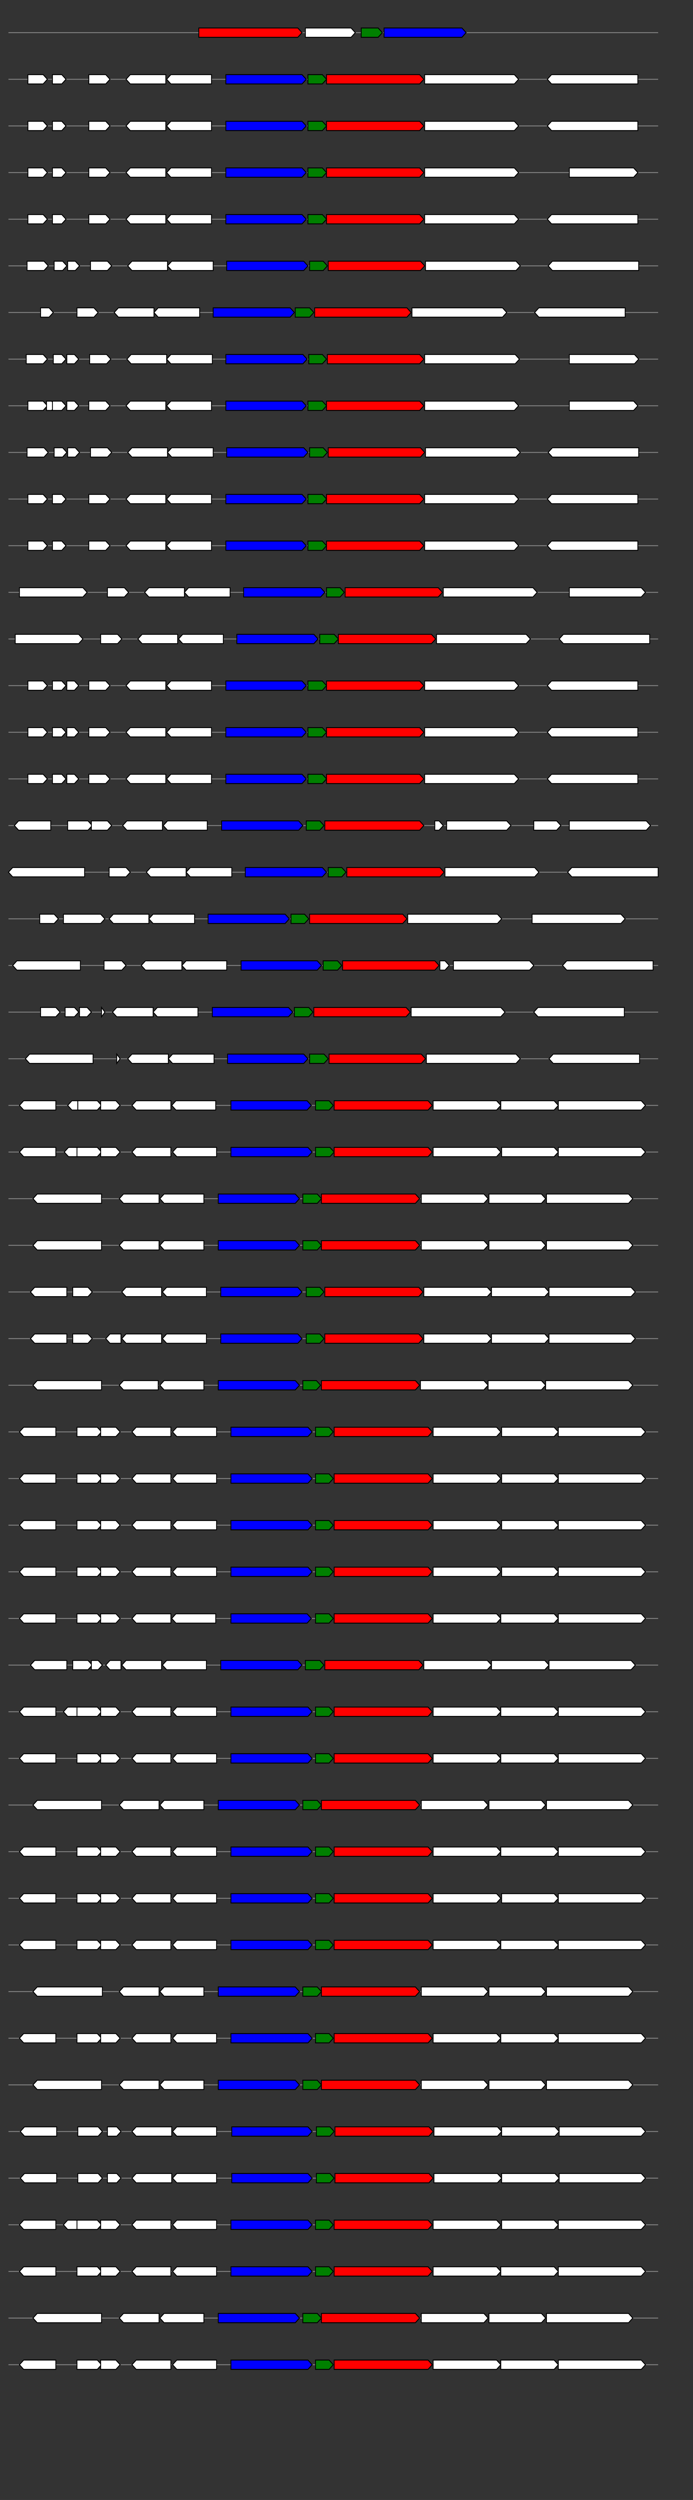 <svg xmlns="http://www.w3.org/2000/svg" height="2770" width="768.0" version="1.1" y="0" x="0" preserveAspectRatio="none" xmlns:xlink="http://www.w3.org/1999/xlink" viewBox="0 0 819.2 2680"  >
<rect x="0" y="0" width="819.2" height="2680" fill="#333333" stroke="none"/>
<g  >
<line y1="35" x2="778.0" style="stroke:grey; stroke-width:1; " x1="10" y2="35"  />
</g>
<g id="all_4_0_0"  >
<polygon style="stroke:black; stroke-width:1; fill:red; " points="235,40 352,40 357,35 352,30 235,30 235,40 "  />
</g>
<g id="all_4_0_1"  >
<polygon style="stroke:black; stroke-width:1; fill:#FFFFFF; " points="361,40 415,40 420,35 415,30 361,30 361,40 "  />
</g>
<g id="all_4_0_2"  >
<polygon style="stroke:black; stroke-width:1; fill:green; " points="427,40 447,40 452,35 447,30 427,30 427,40 "  />
</g>
<g id="all_4_0_3"  >
<polygon style="stroke:black; stroke-width:1; fill:blue; " points="454,40 546,40 551,35 546,30 454,30 454,40 "  />
</g>
<g  >
<line y1="85" x2="778.0" style="stroke:grey; stroke-width:1; " x1="10" y2="85"  />
</g>
<g id="all_4_151_0"  >
<polygon style="stroke:black; stroke-width:1; fill:#FFFFFF; " points="33,90 51,90 56,85 51,80 33,80 33,90 "  />
</g>
<g id="all_4_151_1"  >
<polygon style="stroke:black; stroke-width:1; fill:#FFFFFF; " points="62,90 73,90 78,85 73,80 62,80 62,90 "  />
</g>
<g id="all_4_151_2"  >
<polygon style="stroke:black; stroke-width:1; fill:#FFFFFF; " points="105,90 125,90 130,85 125,80 105,80 105,90 "  />
</g>
<g id="all_4_151_3"  >
<polygon style="stroke:black; stroke-width:1; fill:#FFFFFF; " points="149,85 154,80 196,80 196,90 154,90 149,85 "  />
</g>
<g id="all_4_151_4"  >
<polygon style="stroke:black; stroke-width:1; fill:#FFFFFF; " points="197,85 202,80 250,80 250,90 202,90 197,85 "  />
</g>
<g id="all_4_151_5"  >
<polygon style="stroke:black; stroke-width:1; fill:blue; " points="267,90 357,90 362,85 357,80 267,80 267,90 "  />
</g>
<g id="all_4_151_6"  >
<polygon style="stroke:black; stroke-width:1; fill:green; " points="364,90 381,90 386,85 381,80 364,80 364,90 "  />
</g>
<g id="all_4_151_7"  >
<polygon style="stroke:black; stroke-width:1; fill:red; " points="386,90 496,90 501,85 496,80 386,80 386,90 "  />
</g>
<g id="all_4_151_8"  >
<polygon style="stroke:black; stroke-width:1; fill:#FFFFFF; " points="502,90 608,90 613,85 608,80 502,80 502,90 "  />
</g>
<g id="all_4_151_9"  >
<polygon style="stroke:black; stroke-width:1; fill:#FFFFFF; " points="647,85 652,80 754,80 754,90 652,90 647,85 "  />
</g>
<g  >
<line y1="135" x2="778.0" style="stroke:grey; stroke-width:1; " x1="10" y2="135"  />
</g>
<g id="all_4_152_0"  >
<polygon style="stroke:black; stroke-width:1; fill:#FFFFFF; " points="33,140 51,140 56,135 51,130 33,130 33,140 "  />
</g>
<g id="all_4_152_1"  >
<polygon style="stroke:black; stroke-width:1; fill:#FFFFFF; " points="62,140 73,140 78,135 73,130 62,130 62,140 "  />
</g>
<g id="all_4_152_2"  >
<polygon style="stroke:black; stroke-width:1; fill:#FFFFFF; " points="105,140 125,140 130,135 125,130 105,130 105,140 "  />
</g>
<g id="all_4_152_3"  >
<polygon style="stroke:black; stroke-width:1; fill:#FFFFFF; " points="149,135 154,130 196,130 196,140 154,140 149,135 "  />
</g>
<g id="all_4_152_4"  >
<polygon style="stroke:black; stroke-width:1; fill:#FFFFFF; " points="197,135 202,130 250,130 250,140 202,140 197,135 "  />
</g>
<g id="all_4_152_5"  >
<polygon style="stroke:black; stroke-width:1; fill:blue; " points="267,140 357,140 362,135 357,130 267,130 267,140 "  />
</g>
<g id="all_4_152_6"  >
<polygon style="stroke:black; stroke-width:1; fill:green; " points="364,140 381,140 386,135 381,130 364,130 364,140 "  />
</g>
<g id="all_4_152_7"  >
<polygon style="stroke:black; stroke-width:1; fill:red; " points="386,140 496,140 501,135 496,130 386,130 386,140 "  />
</g>
<g id="all_4_152_8"  >
<polygon style="stroke:black; stroke-width:1; fill:#FFFFFF; " points="502,140 608,140 613,135 608,130 502,130 502,140 "  />
</g>
<g id="all_4_152_9"  >
<polygon style="stroke:black; stroke-width:1; fill:#FFFFFF; " points="647,135 652,130 754,130 754,140 652,140 647,135 "  />
</g>
<g  >
<line y1="185" x2="778.0" style="stroke:grey; stroke-width:1; " x1="10" y2="185"  />
</g>
<g id="all_4_153_0"  >
<polygon style="stroke:black; stroke-width:1; fill:#FFFFFF; " points="33,190 51,190 56,185 51,180 33,180 33,190 "  />
</g>
<g id="all_4_153_1"  >
<polygon style="stroke:black; stroke-width:1; fill:#FFFFFF; " points="62,190 73,190 78,185 73,180 62,180 62,190 "  />
</g>
<g id="all_4_153_2"  >
<polygon style="stroke:black; stroke-width:1; fill:#FFFFFF; " points="105,190 125,190 130,185 125,180 105,180 105,190 "  />
</g>
<g id="all_4_153_3"  >
<polygon style="stroke:black; stroke-width:1; fill:#FFFFFF; " points="149,185 154,180 196,180 196,190 154,190 149,185 "  />
</g>
<g id="all_4_153_4"  >
<polygon style="stroke:black; stroke-width:1; fill:#FFFFFF; " points="197,185 202,180 250,180 250,190 202,190 197,185 "  />
</g>
<g id="all_4_153_5"  >
<polygon style="stroke:black; stroke-width:1; fill:blue; " points="267,190 357,190 362,185 357,180 267,180 267,190 "  />
</g>
<g id="all_4_153_6"  >
<polygon style="stroke:black; stroke-width:1; fill:green; " points="364,190 381,190 386,185 381,180 364,180 364,190 "  />
</g>
<g id="all_4_153_7"  >
<polygon style="stroke:black; stroke-width:1; fill:red; " points="386,190 496,190 501,185 496,180 386,180 386,190 "  />
</g>
<g id="all_4_153_8"  >
<polygon style="stroke:black; stroke-width:1; fill:#FFFFFF; " points="502,190 608,190 613,185 608,180 502,180 502,190 "  />
</g>
<g id="all_4_153_9"  >
<polygon style="stroke:black; stroke-width:1; fill:#FFFFFF; " points="673,190 749,190 754,185 749,180 673,180 673,190 "  />
</g>
<g  >
<line y1="235" x2="778.0" style="stroke:grey; stroke-width:1; " x1="10" y2="235"  />
</g>
<g id="all_4_154_0"  >
<polygon style="stroke:black; stroke-width:1; fill:#FFFFFF; " points="33,240 51,240 56,235 51,230 33,230 33,240 "  />
</g>
<g id="all_4_154_1"  >
<polygon style="stroke:black; stroke-width:1; fill:#FFFFFF; " points="62,240 73,240 78,235 73,230 62,230 62,240 "  />
</g>
<g id="all_4_154_2"  >
<polygon style="stroke:black; stroke-width:1; fill:#FFFFFF; " points="105,240 125,240 130,235 125,230 105,230 105,240 "  />
</g>
<g id="all_4_154_3"  >
<polygon style="stroke:black; stroke-width:1; fill:#FFFFFF; " points="149,235 154,230 196,230 196,240 154,240 149,235 "  />
</g>
<g id="all_4_154_4"  >
<polygon style="stroke:black; stroke-width:1; fill:#FFFFFF; " points="197,235 202,230 250,230 250,240 202,240 197,235 "  />
</g>
<g id="all_4_154_5"  >
<polygon style="stroke:black; stroke-width:1; fill:blue; " points="267,240 357,240 362,235 357,230 267,230 267,240 "  />
</g>
<g id="all_4_154_6"  >
<polygon style="stroke:black; stroke-width:1; fill:green; " points="364,240 381,240 386,235 381,230 364,230 364,240 "  />
</g>
<g id="all_4_154_7"  >
<polygon style="stroke:black; stroke-width:1; fill:red; " points="386,240 496,240 501,235 496,230 386,230 386,240 "  />
</g>
<g id="all_4_154_8"  >
<polygon style="stroke:black; stroke-width:1; fill:#FFFFFF; " points="502,240 608,240 613,235 608,230 502,230 502,240 "  />
</g>
<g id="all_4_154_9"  >
<polygon style="stroke:black; stroke-width:1; fill:#FFFFFF; " points="647,235 652,230 754,230 754,240 652,240 647,235 "  />
</g>
<g  >
<line y1="285" x2="778.0" style="stroke:grey; stroke-width:1; " x1="10" y2="285"  />
</g>
<g id="all_4_155_0"  >
<polygon style="stroke:black; stroke-width:1; fill:#FFFFFF; " points="32,290 52,290 57,285 52,280 32,280 32,290 "  />
</g>
<g id="all_4_155_1"  >
<polygon style="stroke:black; stroke-width:1; fill:#FFFFFF; " points="64,290 74,290 79,285 74,280 64,280 64,290 "  />
</g>
<g id="all_4_155_2"  >
<polygon style="stroke:black; stroke-width:1; fill:#FFFFFF; " points="80,290 89,290 94,285 89,280 80,280 80,290 "  />
</g>
<g id="all_4_155_3"  >
<polygon style="stroke:black; stroke-width:1; fill:#FFFFFF; " points="107,290 127,290 132,285 127,280 107,280 107,290 "  />
</g>
<g id="all_4_155_4"  >
<polygon style="stroke:black; stroke-width:1; fill:#FFFFFF; " points="151,285 156,280 198,280 198,290 156,290 151,285 "  />
</g>
<g id="all_4_155_5"  >
<polygon style="stroke:black; stroke-width:1; fill:#FFFFFF; " points="198,285 203,280 252,280 252,290 203,290 198,285 "  />
</g>
<g id="all_4_155_6"  >
<polygon style="stroke:black; stroke-width:1; fill:blue; " points="268,290 359,290 364,285 359,280 268,280 268,290 "  />
</g>
<g id="all_4_155_7"  >
<polygon style="stroke:black; stroke-width:1; fill:green; " points="366,290 382,290 387,285 382,280 366,280 366,290 "  />
</g>
<g id="all_4_155_8"  >
<polygon style="stroke:black; stroke-width:1; fill:red; " points="388,290 497,290 502,285 497,280 388,280 388,290 "  />
</g>
<g id="all_4_155_9"  >
<polygon style="stroke:black; stroke-width:1; fill:#FFFFFF; " points="503,290 610,290 615,285 610,280 503,280 503,290 "  />
</g>
<g id="all_4_155_10"  >
<polygon style="stroke:black; stroke-width:1; fill:#FFFFFF; " points="648,285 653,280 755,280 755,290 653,290 648,285 "  />
</g>
<g  >
<line y1="335" x2="778.0" style="stroke:grey; stroke-width:1; " x1="10" y2="335"  />
</g>
<g id="all_4_156_0"  >
<polygon style="stroke:black; stroke-width:1; fill:#FFFFFF; " points="48,340 58,340 63,335 58,330 48,330 48,340 "  />
</g>
<g id="all_4_156_1"  >
<polygon style="stroke:black; stroke-width:1; fill:#FFFFFF; " points="91,340 111,340 116,335 111,330 91,330 91,340 "  />
</g>
<g id="all_4_156_2"  >
<polygon style="stroke:black; stroke-width:1; fill:#FFFFFF; " points="135,335 140,330 182,330 182,340 140,340 135,335 "  />
</g>
<g id="all_4_156_3"  >
<polygon style="stroke:black; stroke-width:1; fill:#FFFFFF; " points="182,335 187,330 236,330 236,340 187,340 182,335 "  />
</g>
<g id="all_4_156_4"  >
<polygon style="stroke:black; stroke-width:1; fill:blue; " points="252,340 343,340 348,335 343,330 252,330 252,340 "  />
</g>
<g id="all_4_156_5"  >
<polygon style="stroke:black; stroke-width:1; fill:green; " points="349,340 366,340 371,335 366,330 349,330 349,340 "  />
</g>
<g id="all_4_156_6"  >
<polygon style="stroke:black; stroke-width:1; fill:red; " points="372,340 481,340 486,335 481,330 372,330 372,340 "  />
</g>
<g id="all_4_156_7"  >
<polygon style="stroke:black; stroke-width:1; fill:#FFFFFF; " points="487,340 594,340 599,335 594,330 487,330 487,340 "  />
</g>
<g id="all_4_156_8"  >
<polygon style="stroke:black; stroke-width:1; fill:#FFFFFF; " points="632,335 637,330 739,330 739,340 637,340 632,335 "  />
</g>
<g  >
<line y1="385" x2="778.0" style="stroke:grey; stroke-width:1; " x1="10" y2="385"  />
</g>
<g id="all_4_157_0"  >
<polygon style="stroke:black; stroke-width:1; fill:#FFFFFF; " points="31,390 51,390 56,385 51,380 31,380 31,390 "  />
</g>
<g id="all_4_157_1"  >
<polygon style="stroke:black; stroke-width:1; fill:#FFFFFF; " points="63,390 73,390 78,385 73,380 63,380 63,390 "  />
</g>
<g id="all_4_157_2"  >
<polygon style="stroke:black; stroke-width:1; fill:#FFFFFF; " points="79,390 88,390 93,385 88,380 79,380 79,390 "  />
</g>
<g id="all_4_157_3"  >
<polygon style="stroke:black; stroke-width:1; fill:#FFFFFF; " points="106,390 126,390 131,385 126,380 106,380 106,390 "  />
</g>
<g id="all_4_157_4"  >
<polygon style="stroke:black; stroke-width:1; fill:#FFFFFF; " points="150,385 155,380 197,380 197,390 155,390 150,385 "  />
</g>
<g id="all_4_157_5"  >
<polygon style="stroke:black; stroke-width:1; fill:#FFFFFF; " points="197,385 202,380 251,380 251,390 202,390 197,385 "  />
</g>
<g id="all_4_157_6"  >
<polygon style="stroke:black; stroke-width:1; fill:blue; " points="267,390 358,390 363,385 358,380 267,380 267,390 "  />
</g>
<g id="all_4_157_7"  >
<polygon style="stroke:black; stroke-width:1; fill:green; " points="365,390 381,390 386,385 381,380 365,380 365,390 "  />
</g>
<g id="all_4_157_8"  >
<polygon style="stroke:black; stroke-width:1; fill:red; " points="387,390 496,390 501,385 496,380 387,380 387,390 "  />
</g>
<g id="all_4_157_9"  >
<polygon style="stroke:black; stroke-width:1; fill:#FFFFFF; " points="502,390 609,390 614,385 609,380 502,380 502,390 "  />
</g>
<g id="all_4_157_10"  >
<polygon style="stroke:black; stroke-width:1; fill:#FFFFFF; " points="673,390 750,390 755,385 750,380 673,380 673,390 "  />
</g>
<g  >
<line y1="435" x2="778.0" style="stroke:grey; stroke-width:1; " x1="10" y2="435"  />
</g>
<g id="all_4_158_0"  >
<polygon style="stroke:black; stroke-width:1; fill:#FFFFFF; " points="33,440 51,440 56,435 51,430 33,430 33,440 "  />
</g>
<g id="all_4_158_1"  >
<polygon style="stroke:black; stroke-width:1; fill:#FFFFFF; " points="55,440 61,440 66,435 61,430 55,430 55,440 "  />
</g>
<g id="all_4_158_2"  >
<polygon style="stroke:black; stroke-width:1; fill:#FFFFFF; " points="62,440 73,440 78,435 73,430 62,430 62,440 "  />
</g>
<g id="all_4_158_3"  >
<polygon style="stroke:black; stroke-width:1; fill:#FFFFFF; " points="79,440 88,440 93,435 88,430 79,430 79,440 "  />
</g>
<g id="all_4_158_4"  >
<polygon style="stroke:black; stroke-width:1; fill:#FFFFFF; " points="105,440 125,440 130,435 125,430 105,430 105,440 "  />
</g>
<g id="all_4_158_5"  >
<polygon style="stroke:black; stroke-width:1; fill:#FFFFFF; " points="149,435 154,430 196,430 196,440 154,440 149,435 "  />
</g>
<g id="all_4_158_6"  >
<polygon style="stroke:black; stroke-width:1; fill:#FFFFFF; " points="197,435 202,430 250,430 250,440 202,440 197,435 "  />
</g>
<g id="all_4_158_7"  >
<polygon style="stroke:black; stroke-width:1; fill:blue; " points="267,440 357,440 362,435 357,430 267,430 267,440 "  />
</g>
<g id="all_4_158_8"  >
<polygon style="stroke:black; stroke-width:1; fill:green; " points="364,440 381,440 386,435 381,430 364,430 364,440 "  />
</g>
<g id="all_4_158_9"  >
<polygon style="stroke:black; stroke-width:1; fill:red; " points="386,440 496,440 501,435 496,430 386,430 386,440 "  />
</g>
<g id="all_4_158_10"  >
<polygon style="stroke:black; stroke-width:1; fill:#FFFFFF; " points="502,440 608,440 613,435 608,430 502,430 502,440 "  />
</g>
<g id="all_4_158_11"  >
<polygon style="stroke:black; stroke-width:1; fill:#FFFFFF; " points="673,440 749,440 754,435 749,430 673,430 673,440 "  />
</g>
<g  >
<line y1="485" x2="778.0" style="stroke:grey; stroke-width:1; " x1="10" y2="485"  />
</g>
<g id="all_4_159_0"  >
<polygon style="stroke:black; stroke-width:1; fill:#FFFFFF; " points="32,490 52,490 57,485 52,480 32,480 32,490 "  />
</g>
<g id="all_4_159_1"  >
<polygon style="stroke:black; stroke-width:1; fill:#FFFFFF; " points="64,490 74,490 79,485 74,480 64,480 64,490 "  />
</g>
<g id="all_4_159_2"  >
<polygon style="stroke:black; stroke-width:1; fill:#FFFFFF; " points="80,490 89,490 94,485 89,480 80,480 80,490 "  />
</g>
<g id="all_4_159_3"  >
<polygon style="stroke:black; stroke-width:1; fill:#FFFFFF; " points="107,490 127,490 132,485 127,480 107,480 107,490 "  />
</g>
<g id="all_4_159_4"  >
<polygon style="stroke:black; stroke-width:1; fill:#FFFFFF; " points="151,485 156,480 198,480 198,490 156,490 151,485 "  />
</g>
<g id="all_4_159_5"  >
<polygon style="stroke:black; stroke-width:1; fill:#FFFFFF; " points="198,485 203,480 252,480 252,490 203,490 198,485 "  />
</g>
<g id="all_4_159_6"  >
<polygon style="stroke:black; stroke-width:1; fill:blue; " points="268,490 359,490 364,485 359,480 268,480 268,490 "  />
</g>
<g id="all_4_159_7"  >
<polygon style="stroke:black; stroke-width:1; fill:green; " points="366,490 382,490 387,485 382,480 366,480 366,490 "  />
</g>
<g id="all_4_159_8"  >
<polygon style="stroke:black; stroke-width:1; fill:red; " points="388,490 497,490 502,485 497,480 388,480 388,490 "  />
</g>
<g id="all_4_159_9"  >
<polygon style="stroke:black; stroke-width:1; fill:#FFFFFF; " points="503,490 610,490 615,485 610,480 503,480 503,490 "  />
</g>
<g id="all_4_159_10"  >
<polygon style="stroke:black; stroke-width:1; fill:#FFFFFF; " points="648,485 653,480 755,480 755,490 653,490 648,485 "  />
</g>
<g  >
<line y1="535" x2="778.0" style="stroke:grey; stroke-width:1; " x1="10" y2="535"  />
</g>
<g id="all_4_160_0"  >
<polygon style="stroke:black; stroke-width:1; fill:#FFFFFF; " points="33,540 51,540 56,535 51,530 33,530 33,540 "  />
</g>
<g id="all_4_160_1"  >
<polygon style="stroke:black; stroke-width:1; fill:#FFFFFF; " points="62,540 73,540 78,535 73,530 62,530 62,540 "  />
</g>
<g id="all_4_160_2"  >
<polygon style="stroke:black; stroke-width:1; fill:#FFFFFF; " points="105,540 125,540 130,535 125,530 105,530 105,540 "  />
</g>
<g id="all_4_160_3"  >
<polygon style="stroke:black; stroke-width:1; fill:#FFFFFF; " points="149,535 154,530 196,530 196,540 154,540 149,535 "  />
</g>
<g id="all_4_160_4"  >
<polygon style="stroke:black; stroke-width:1; fill:#FFFFFF; " points="197,535 202,530 250,530 250,540 202,540 197,535 "  />
</g>
<g id="all_4_160_5"  >
<polygon style="stroke:black; stroke-width:1; fill:blue; " points="267,540 357,540 362,535 357,530 267,530 267,540 "  />
</g>
<g id="all_4_160_6"  >
<polygon style="stroke:black; stroke-width:1; fill:green; " points="364,540 381,540 386,535 381,530 364,530 364,540 "  />
</g>
<g id="all_4_160_7"  >
<polygon style="stroke:black; stroke-width:1; fill:red; " points="386,540 496,540 501,535 496,530 386,530 386,540 "  />
</g>
<g id="all_4_160_8"  >
<polygon style="stroke:black; stroke-width:1; fill:#FFFFFF; " points="502,540 608,540 613,535 608,530 502,530 502,540 "  />
</g>
<g id="all_4_160_9"  >
<polygon style="stroke:black; stroke-width:1; fill:#FFFFFF; " points="647,535 652,530 754,530 754,540 652,540 647,535 "  />
</g>
<g  >
<line y1="585" x2="778.0" style="stroke:grey; stroke-width:1; " x1="10" y2="585"  />
</g>
<g id="all_4_161_0"  >
<polygon style="stroke:black; stroke-width:1; fill:#FFFFFF; " points="33,590 51,590 56,585 51,580 33,580 33,590 "  />
</g>
<g id="all_4_161_1"  >
<polygon style="stroke:black; stroke-width:1; fill:#FFFFFF; " points="62,590 73,590 78,585 73,580 62,580 62,590 "  />
</g>
<g id="all_4_161_2"  >
<polygon style="stroke:black; stroke-width:1; fill:#FFFFFF; " points="105,590 125,590 130,585 125,580 105,580 105,590 "  />
</g>
<g id="all_4_161_3"  >
<polygon style="stroke:black; stroke-width:1; fill:#FFFFFF; " points="149,585 154,580 196,580 196,590 154,590 149,585 "  />
</g>
<g id="all_4_161_4"  >
<polygon style="stroke:black; stroke-width:1; fill:#FFFFFF; " points="197,585 202,580 250,580 250,590 202,590 197,585 "  />
</g>
<g id="all_4_161_5"  >
<polygon style="stroke:black; stroke-width:1; fill:blue; " points="267,590 357,590 362,585 357,580 267,580 267,590 "  />
</g>
<g id="all_4_161_6"  >
<polygon style="stroke:black; stroke-width:1; fill:green; " points="364,590 381,590 386,585 381,580 364,580 364,590 "  />
</g>
<g id="all_4_161_7"  >
<polygon style="stroke:black; stroke-width:1; fill:red; " points="386,590 496,590 501,585 496,580 386,580 386,590 "  />
</g>
<g id="all_4_161_8"  >
<polygon style="stroke:black; stroke-width:1; fill:#FFFFFF; " points="502,590 608,590 613,585 608,580 502,580 502,590 "  />
</g>
<g id="all_4_161_9"  >
<polygon style="stroke:black; stroke-width:1; fill:#FFFFFF; " points="647,585 652,580 754,580 754,590 652,590 647,585 "  />
</g>
<g  >
<line y1="635" x2="778.0" style="stroke:grey; stroke-width:1; " x1="10" y2="635"  />
</g>
<g id="all_4_162_0"  >
<polygon style="stroke:black; stroke-width:1; fill:#FFFFFF; " points="23,640 98,640 103,635 98,630 23,630 23,640 "  />
</g>
<g id="all_4_162_1"  >
<polygon style="stroke:black; stroke-width:1; fill:#FFFFFF; " points="127,640 147,640 152,635 147,630 127,630 127,640 "  />
</g>
<g id="all_4_162_2"  >
<polygon style="stroke:black; stroke-width:1; fill:#FFFFFF; " points="171,635 176,630 218,630 218,640 176,640 171,635 "  />
</g>
<g id="all_4_162_3"  >
<polygon style="stroke:black; stroke-width:1; fill:#FFFFFF; " points="218,635 223,630 272,630 272,640 223,640 218,635 "  />
</g>
<g id="all_4_162_4"  >
<polygon style="stroke:black; stroke-width:1; fill:blue; " points="288,640 379,640 384,635 379,630 288,630 288,640 "  />
</g>
<g id="all_4_162_5"  >
<polygon style="stroke:black; stroke-width:1; fill:green; " points="386,640 402,640 407,635 402,630 386,630 386,640 "  />
</g>
<g id="all_4_162_6"  >
<polygon style="stroke:black; stroke-width:1; fill:red; " points="408,640 518,640 523,635 518,630 408,630 408,640 "  />
</g>
<g id="all_4_162_7"  >
<polygon style="stroke:black; stroke-width:1; fill:#FFFFFF; " points="524,640 630,640 635,635 630,630 524,630 524,640 "  />
</g>
<g id="all_4_162_8"  >
<polygon style="stroke:black; stroke-width:1; fill:#FFFFFF; " points="673,640 758,640 763,635 758,630 673,630 673,640 "  />
</g>
<g  >
<line y1="685" x2="778.0" style="stroke:grey; stroke-width:1; " x1="10" y2="685"  />
</g>
<g id="all_4_163_0"  >
<polygon style="stroke:black; stroke-width:1; fill:#FFFFFF; " points="18,690 93,690 98,685 93,680 18,680 18,690 "  />
</g>
<g id="all_4_163_1"  >
<polygon style="stroke:black; stroke-width:1; fill:#FFFFFF; " points="119,690 139,690 144,685 139,680 119,680 119,690 "  />
</g>
<g id="all_4_163_2"  >
<polygon style="stroke:black; stroke-width:1; fill:#FFFFFF; " points="163,685 168,680 210,680 210,690 168,690 163,685 "  />
</g>
<g id="all_4_163_3"  >
<polygon style="stroke:black; stroke-width:1; fill:#FFFFFF; " points="211,685 216,680 264,680 264,690 216,690 211,685 "  />
</g>
<g id="all_4_163_4"  >
<polygon style="stroke:black; stroke-width:1; fill:blue; " points="280,690 371,690 376,685 371,680 280,680 280,690 "  />
</g>
<g id="all_4_163_5"  >
<polygon style="stroke:black; stroke-width:1; fill:green; " points="378,690 395,690 400,685 395,680 378,680 378,690 "  />
</g>
<g id="all_4_163_6"  >
<polygon style="stroke:black; stroke-width:1; fill:red; " points="400,690 510,690 515,685 510,680 400,680 400,690 "  />
</g>
<g id="all_4_163_7"  >
<polygon style="stroke:black; stroke-width:1; fill:#FFFFFF; " points="516,690 622,690 627,685 622,680 516,680 516,690 "  />
</g>
<g id="all_4_163_8"  >
<polygon style="stroke:black; stroke-width:1; fill:#FFFFFF; " points="661,685 666,680 768,680 768,690 666,690 661,685 "  />
</g>
<g  >
<line y1="735" x2="778.0" style="stroke:grey; stroke-width:1; " x1="10" y2="735"  />
</g>
<g id="all_4_164_0"  >
<polygon style="stroke:black; stroke-width:1; fill:#FFFFFF; " points="33,740 51,740 56,735 51,730 33,730 33,740 "  />
</g>
<g id="all_4_164_1"  >
<polygon style="stroke:black; stroke-width:1; fill:#FFFFFF; " points="62,740 73,740 78,735 73,730 62,730 62,740 "  />
</g>
<g id="all_4_164_2"  >
<polygon style="stroke:black; stroke-width:1; fill:#FFFFFF; " points="79,740 88,740 93,735 88,730 79,730 79,740 "  />
</g>
<g id="all_4_164_3"  >
<polygon style="stroke:black; stroke-width:1; fill:#FFFFFF; " points="105,740 125,740 130,735 125,730 105,730 105,740 "  />
</g>
<g id="all_4_164_4"  >
<polygon style="stroke:black; stroke-width:1; fill:#FFFFFF; " points="149,735 154,730 196,730 196,740 154,740 149,735 "  />
</g>
<g id="all_4_164_5"  >
<polygon style="stroke:black; stroke-width:1; fill:#FFFFFF; " points="197,735 202,730 250,730 250,740 202,740 197,735 "  />
</g>
<g id="all_4_164_6"  >
<polygon style="stroke:black; stroke-width:1; fill:blue; " points="267,740 357,740 362,735 357,730 267,730 267,740 "  />
</g>
<g id="all_4_164_7"  >
<polygon style="stroke:black; stroke-width:1; fill:green; " points="364,740 381,740 386,735 381,730 364,730 364,740 "  />
</g>
<g id="all_4_164_8"  >
<polygon style="stroke:black; stroke-width:1; fill:red; " points="386,740 496,740 501,735 496,730 386,730 386,740 "  />
</g>
<g id="all_4_164_9"  >
<polygon style="stroke:black; stroke-width:1; fill:#FFFFFF; " points="502,740 608,740 613,735 608,730 502,730 502,740 "  />
</g>
<g id="all_4_164_10"  >
<polygon style="stroke:black; stroke-width:1; fill:#FFFFFF; " points="647,735 652,730 754,730 754,740 652,740 647,735 "  />
</g>
<g  >
<line y1="785" x2="778.0" style="stroke:grey; stroke-width:1; " x1="10" y2="785"  />
</g>
<g id="all_4_165_0"  >
<polygon style="stroke:black; stroke-width:1; fill:#FFFFFF; " points="33,790 51,790 56,785 51,780 33,780 33,790 "  />
</g>
<g id="all_4_165_1"  >
<polygon style="stroke:black; stroke-width:1; fill:#FFFFFF; " points="62,790 73,790 78,785 73,780 62,780 62,790 "  />
</g>
<g id="all_4_165_2"  >
<polygon style="stroke:black; stroke-width:1; fill:#FFFFFF; " points="79,790 88,790 93,785 88,780 79,780 79,790 "  />
</g>
<g id="all_4_165_3"  >
<polygon style="stroke:black; stroke-width:1; fill:#FFFFFF; " points="105,790 125,790 130,785 125,780 105,780 105,790 "  />
</g>
<g id="all_4_165_4"  >
<polygon style="stroke:black; stroke-width:1; fill:#FFFFFF; " points="149,785 154,780 196,780 196,790 154,790 149,785 "  />
</g>
<g id="all_4_165_5"  >
<polygon style="stroke:black; stroke-width:1; fill:#FFFFFF; " points="197,785 202,780 250,780 250,790 202,790 197,785 "  />
</g>
<g id="all_4_165_6"  >
<polygon style="stroke:black; stroke-width:1; fill:blue; " points="267,790 357,790 362,785 357,780 267,780 267,790 "  />
</g>
<g id="all_4_165_7"  >
<polygon style="stroke:black; stroke-width:1; fill:green; " points="364,790 381,790 386,785 381,780 364,780 364,790 "  />
</g>
<g id="all_4_165_8"  >
<polygon style="stroke:black; stroke-width:1; fill:red; " points="386,790 496,790 501,785 496,780 386,780 386,790 "  />
</g>
<g id="all_4_165_9"  >
<polygon style="stroke:black; stroke-width:1; fill:#FFFFFF; " points="502,790 608,790 613,785 608,780 502,780 502,790 "  />
</g>
<g id="all_4_165_10"  >
<polygon style="stroke:black; stroke-width:1; fill:#FFFFFF; " points="647,785 652,780 754,780 754,790 652,790 647,785 "  />
</g>
<g  >
<line y1="835" x2="778.0" style="stroke:grey; stroke-width:1; " x1="10" y2="835"  />
</g>
<g id="all_4_166_0"  >
<polygon style="stroke:black; stroke-width:1; fill:#FFFFFF; " points="33,840 51,840 56,835 51,830 33,830 33,840 "  />
</g>
<g id="all_4_166_1"  >
<polygon style="stroke:black; stroke-width:1; fill:#FFFFFF; " points="62,840 73,840 78,835 73,830 62,830 62,840 "  />
</g>
<g id="all_4_166_2"  >
<polygon style="stroke:black; stroke-width:1; fill:#FFFFFF; " points="79,840 88,840 93,835 88,830 79,830 79,840 "  />
</g>
<g id="all_4_166_3"  >
<polygon style="stroke:black; stroke-width:1; fill:#FFFFFF; " points="105,840 125,840 130,835 125,830 105,830 105,840 "  />
</g>
<g id="all_4_166_4"  >
<polygon style="stroke:black; stroke-width:1; fill:#FFFFFF; " points="149,835 154,830 196,830 196,840 154,840 149,835 "  />
</g>
<g id="all_4_166_5"  >
<polygon style="stroke:black; stroke-width:1; fill:#FFFFFF; " points="197,835 202,830 250,830 250,840 202,840 197,835 "  />
</g>
<g id="all_4_166_6"  >
<polygon style="stroke:black; stroke-width:1; fill:blue; " points="267,840 357,840 362,835 357,830 267,830 267,840 "  />
</g>
<g id="all_4_166_7"  >
<polygon style="stroke:black; stroke-width:1; fill:green; " points="364,840 381,840 386,835 381,830 364,830 364,840 "  />
</g>
<g id="all_4_166_8"  >
<polygon style="stroke:black; stroke-width:1; fill:red; " points="386,840 496,840 501,835 496,830 386,830 386,840 "  />
</g>
<g id="all_4_166_9"  >
<polygon style="stroke:black; stroke-width:1; fill:#FFFFFF; " points="502,840 608,840 613,835 608,830 502,830 502,840 "  />
</g>
<g id="all_4_166_10"  >
<polygon style="stroke:black; stroke-width:1; fill:#FFFFFF; " points="647,835 652,830 754,830 754,840 652,840 647,835 "  />
</g>
<g  >
<line y1="885" x2="778.0" style="stroke:grey; stroke-width:1; " x1="10" y2="885"  />
</g>
<g id="all_4_167_0"  >
<polygon style="stroke:black; stroke-width:1; fill:#FFFFFF; " points="17,885 22,880 60,880 60,890 22,890 17,885 "  />
</g>
<g id="all_4_167_1"  >
<polygon style="stroke:black; stroke-width:1; fill:#FFFFFF; " points="80,890 104,890 109,885 104,880 80,880 80,890 "  />
</g>
<g id="all_4_167_2"  >
<polygon style="stroke:black; stroke-width:1; fill:#FFFFFF; " points="108,890 127,890 132,885 127,880 108,880 108,890 "  />
</g>
<g id="all_4_167_3"  >
<polygon style="stroke:black; stroke-width:1; fill:#FFFFFF; " points="145,885 150,880 192,880 192,890 150,890 145,885 "  />
</g>
<g id="all_4_167_4"  >
<polygon style="stroke:black; stroke-width:1; fill:#FFFFFF; " points="193,885 198,880 245,880 245,890 198,890 193,885 "  />
</g>
<g id="all_4_167_5"  >
<polygon style="stroke:black; stroke-width:1; fill:blue; " points="262,890 353,890 358,885 353,880 262,880 262,890 "  />
</g>
<g id="all_4_167_6"  >
<polygon style="stroke:black; stroke-width:1; fill:green; " points="362,890 378,890 383,885 378,880 362,880 362,890 "  />
</g>
<g id="all_4_167_7"  >
<polygon style="stroke:black; stroke-width:1; fill:red; " points="384,890 496,890 501,885 496,880 384,880 384,890 "  />
</g>
<g id="all_4_167_8"  >
<polygon style="stroke:black; stroke-width:1; fill:#FFFFFF; " points="514,890 519,890 524,885 519,880 514,880 514,890 "  />
</g>
<g id="all_4_167_9"  >
<polygon style="stroke:black; stroke-width:1; fill:#FFFFFF; " points="528,890 599,890 604,885 599,880 528,880 528,890 "  />
</g>
<g id="all_4_167_10"  >
<polygon style="stroke:black; stroke-width:1; fill:#FFFFFF; " points="631,890 658,890 663,885 658,880 631,880 631,890 "  />
</g>
<g id="all_4_167_11"  >
<polygon style="stroke:black; stroke-width:1; fill:#FFFFFF; " points="673,890 764,890 769,885 764,880 673,880 673,890 "  />
</g>
<g  >
<line y1="935" x2="778.0" style="stroke:grey; stroke-width:1; " x1="10" y2="935"  />
</g>
<g id="all_4_168_0"  >
<polygon style="stroke:black; stroke-width:1; fill:#FFFFFF; " points="10,935 15,930 100,930 100,940 15,940 10,935 "  />
</g>
<g id="all_4_168_1"  >
<polygon style="stroke:black; stroke-width:1; fill:#FFFFFF; " points="129,940 149,940 154,935 149,930 129,930 129,940 "  />
</g>
<g id="all_4_168_2"  >
<polygon style="stroke:black; stroke-width:1; fill:#FFFFFF; " points="173,935 178,930 220,930 220,940 178,940 173,935 "  />
</g>
<g id="all_4_168_3"  >
<polygon style="stroke:black; stroke-width:1; fill:#FFFFFF; " points="220,935 225,930 274,930 274,940 225,940 220,935 "  />
</g>
<g id="all_4_168_4"  >
<polygon style="stroke:black; stroke-width:1; fill:blue; " points="290,940 381,940 386,935 381,930 290,930 290,940 "  />
</g>
<g id="all_4_168_5"  >
<polygon style="stroke:black; stroke-width:1; fill:green; " points="388,940 404,940 409,935 404,930 388,930 388,940 "  />
</g>
<g id="all_4_168_6"  >
<polygon style="stroke:black; stroke-width:1; fill:red; " points="410,940 520,940 525,935 520,930 410,930 410,940 "  />
</g>
<g id="all_4_168_7"  >
<polygon style="stroke:black; stroke-width:1; fill:#FFFFFF; " points="526,940 632,940 637,935 632,930 526,930 526,940 "  />
</g>
<g id="all_4_168_8"  >
<polygon style="stroke:black; stroke-width:1; fill:#FFFFFF; " points="671,935 676,930 778,930 778,940 676,940 671,935 "  />
</g>
<g  >
<line y1="985" x2="778.0" style="stroke:grey; stroke-width:1; " x1="10" y2="985"  />
</g>
<g id="all_4_169_0"  >
<polygon style="stroke:black; stroke-width:1; fill:#FFFFFF; " points="47,990 64,990 69,985 64,980 47,980 47,990 "  />
</g>
<g id="all_4_169_1"  >
<polygon style="stroke:black; stroke-width:1; fill:#FFFFFF; " points="75,990 119,990 124,985 119,980 75,980 75,990 "  />
</g>
<g id="all_4_169_2"  >
<polygon style="stroke:black; stroke-width:1; fill:#FFFFFF; " points="129,985 134,980 176,980 176,990 134,990 129,985 "  />
</g>
<g id="all_4_169_3"  >
<polygon style="stroke:black; stroke-width:1; fill:#FFFFFF; " points="176,985 181,980 230,980 230,990 181,990 176,985 "  />
</g>
<g id="all_4_169_4"  >
<polygon style="stroke:black; stroke-width:1; fill:blue; " points="246,990 337,990 342,985 337,980 246,980 246,990 "  />
</g>
<g id="all_4_169_5"  >
<polygon style="stroke:black; stroke-width:1; fill:green; " points="344,990 360,990 365,985 360,980 344,980 344,990 "  />
</g>
<g id="all_4_169_6"  >
<polygon style="stroke:black; stroke-width:1; fill:red; " points="366,990 476,990 481,985 476,980 366,980 366,990 "  />
</g>
<g id="all_4_169_7"  >
<polygon style="stroke:black; stroke-width:1; fill:#FFFFFF; " points="482,990 588,990 593,985 588,980 482,980 482,990 "  />
</g>
<g id="all_4_169_8"  >
<polygon style="stroke:black; stroke-width:1; fill:#FFFFFF; " points="629,990 734,990 739,985 734,980 629,980 629,990 "  />
</g>
<g  >
<line y1="1035" x2="778.0" style="stroke:grey; stroke-width:1; " x1="10" y2="1035"  />
</g>
<g id="all_4_170_0"  >
<polygon style="stroke:black; stroke-width:1; fill:#FFFFFF; " points="15,1035 20,1030 95,1030 95,1040 20,1040 15,1035 "  />
</g>
<g id="all_4_170_1"  >
<polygon style="stroke:black; stroke-width:1; fill:#FFFFFF; " points="123,1040 144,1040 149,1035 144,1030 123,1030 123,1040 "  />
</g>
<g id="all_4_170_2"  >
<polygon style="stroke:black; stroke-width:1; fill:#FFFFFF; " points="167,1035 172,1030 215,1030 215,1040 172,1040 167,1035 "  />
</g>
<g id="all_4_170_3"  >
<polygon style="stroke:black; stroke-width:1; fill:#FFFFFF; " points="215,1035 220,1030 268,1030 268,1040 220,1040 215,1035 "  />
</g>
<g id="all_4_170_4"  >
<polygon style="stroke:black; stroke-width:1; fill:blue; " points="285,1040 375,1040 380,1035 375,1030 285,1030 285,1040 "  />
</g>
<g id="all_4_170_5"  >
<polygon style="stroke:black; stroke-width:1; fill:green; " points="382,1040 399,1040 404,1035 399,1030 382,1030 382,1040 "  />
</g>
<g id="all_4_170_6"  >
<polygon style="stroke:black; stroke-width:1; fill:red; " points="405,1040 514,1040 519,1035 514,1030 405,1030 405,1040 "  />
</g>
<g id="all_4_170_7"  >
<polygon style="stroke:black; stroke-width:1; fill:#FFFFFF; " points="520,1040 526,1040 531,1035 526,1030 520,1030 520,1040 "  />
</g>
<g id="all_4_170_8"  >
<polygon style="stroke:black; stroke-width:1; fill:#FFFFFF; " points="536,1040 626,1040 631,1035 626,1030 536,1030 536,1040 "  />
</g>
<g id="all_4_170_9"  >
<polygon style="stroke:black; stroke-width:1; fill:#FFFFFF; " points="665,1035 670,1030 772,1030 772,1040 670,1040 665,1035 "  />
</g>
<g  >
<line y1="1085" x2="778.0" style="stroke:grey; stroke-width:1; " x1="10" y2="1085"  />
</g>
<g id="all_4_171_0"  >
<polygon style="stroke:black; stroke-width:1; fill:#FFFFFF; " points="48,1090 66,1090 71,1085 66,1080 48,1080 48,1090 "  />
</g>
<g id="all_4_171_1"  >
<polygon style="stroke:black; stroke-width:1; fill:#FFFFFF; " points="77,1090 88,1090 93,1085 88,1080 77,1080 77,1090 "  />
</g>
<g id="all_4_171_2"  >
<polygon style="stroke:black; stroke-width:1; fill:#FFFFFF; " points="94,1090 103,1090 108,1085 103,1080 94,1080 94,1090 "  />
</g>
<g id="all_4_171_3"  >
<polygon style="stroke:black; stroke-width:1; fill:#FFFFFF; " points="120,1090 124,1085 120,1080 120,1090 "  />
</g>
<g id="all_4_171_4"  >
<polygon style="stroke:black; stroke-width:1; fill:#FFFFFF; " points="133,1085 138,1080 181,1080 181,1090 138,1090 133,1085 "  />
</g>
<g id="all_4_171_5"  >
<polygon style="stroke:black; stroke-width:1; fill:#FFFFFF; " points="181,1085 186,1080 234,1080 234,1090 186,1090 181,1085 "  />
</g>
<g id="all_4_171_6"  >
<polygon style="stroke:black; stroke-width:1; fill:blue; " points="251,1090 341,1090 346,1085 341,1080 251,1080 251,1090 "  />
</g>
<g id="all_4_171_7"  >
<polygon style="stroke:black; stroke-width:1; fill:green; " points="348,1090 365,1090 370,1085 365,1080 348,1080 348,1090 "  />
</g>
<g id="all_4_171_8"  >
<polygon style="stroke:black; stroke-width:1; fill:red; " points="371,1090 480,1090 485,1085 480,1080 371,1080 371,1090 "  />
</g>
<g id="all_4_171_9"  >
<polygon style="stroke:black; stroke-width:1; fill:#FFFFFF; " points="486,1090 592,1090 597,1085 592,1080 486,1080 486,1090 "  />
</g>
<g id="all_4_171_10"  >
<polygon style="stroke:black; stroke-width:1; fill:#FFFFFF; " points="631,1085 636,1080 738,1080 738,1090 636,1090 631,1085 "  />
</g>
<g  >
<line y1="1135" x2="778.0" style="stroke:grey; stroke-width:1; " x1="10" y2="1135"  />
</g>
<g id="all_4_172_0"  >
<polygon style="stroke:black; stroke-width:1; fill:#FFFFFF; " points="30,1135 35,1130 110,1130 110,1140 35,1140 30,1135 "  />
</g>
<g id="all_4_172_1"  >
<polygon style="stroke:black; stroke-width:1; fill:#FFFFFF; " points="138,1140 142,1135 138,1130 138,1140 "  />
</g>
<g id="all_4_172_2"  >
<polygon style="stroke:black; stroke-width:1; fill:#FFFFFF; " points="151,1135 156,1130 199,1130 199,1140 156,1140 151,1135 "  />
</g>
<g id="all_4_172_3"  >
<polygon style="stroke:black; stroke-width:1; fill:#FFFFFF; " points="199,1135 204,1130 253,1130 253,1140 204,1140 199,1135 "  />
</g>
<g id="all_4_172_4"  >
<polygon style="stroke:black; stroke-width:1; fill:blue; " points="269,1140 359,1140 364,1135 359,1130 269,1130 269,1140 "  />
</g>
<g id="all_4_172_5"  >
<polygon style="stroke:black; stroke-width:1; fill:green; " points="366,1140 383,1140 388,1135 383,1130 366,1130 366,1140 "  />
</g>
<g id="all_4_172_6"  >
<polygon style="stroke:black; stroke-width:1; fill:red; " points="389,1140 498,1140 503,1135 498,1130 389,1130 389,1140 "  />
</g>
<g id="all_4_172_7"  >
<polygon style="stroke:black; stroke-width:1; fill:#FFFFFF; " points="504,1140 610,1140 615,1135 610,1130 504,1130 504,1140 "  />
</g>
<g id="all_4_172_8"  >
<polygon style="stroke:black; stroke-width:1; fill:#FFFFFF; " points="649,1135 654,1130 756,1130 756,1140 654,1140 649,1135 "  />
</g>
<g  >
<line y1="1185" x2="778.0" style="stroke:grey; stroke-width:1; " x1="10" y2="1185"  />
</g>
<g id="all_4_173_0"  >
<polygon style="stroke:black; stroke-width:1; fill:#FFFFFF; " points="23,1185 28,1180 66,1180 66,1190 28,1190 23,1185 "  />
</g>
<g id="all_4_173_1"  >
<polygon style="stroke:black; stroke-width:1; fill:#FFFFFF; " points="80,1185 85,1180 92,1180 92,1190 85,1190 80,1185 "  />
</g>
<g id="all_4_173_2"  >
<polygon style="stroke:black; stroke-width:1; fill:#FFFFFF; " points="92,1190 115,1190 120,1185 115,1180 92,1180 92,1190 "  />
</g>
<g id="all_4_173_3"  >
<polygon style="stroke:black; stroke-width:1; fill:#FFFFFF; " points="119,1190 137,1190 142,1185 137,1180 119,1180 119,1190 "  />
</g>
<g id="all_4_173_4"  >
<polygon style="stroke:black; stroke-width:1; fill:#FFFFFF; " points="156,1185 161,1180 202,1180 202,1190 161,1190 156,1185 "  />
</g>
<g id="all_4_173_5"  >
<polygon style="stroke:black; stroke-width:1; fill:#FFFFFF; " points="203,1185 208,1180 255,1180 255,1190 208,1190 203,1185 "  />
</g>
<g id="all_4_173_6"  >
<polygon style="stroke:black; stroke-width:1; fill:blue; " points="273,1190 363,1190 368,1185 363,1180 273,1180 273,1190 "  />
</g>
<g id="all_4_173_7"  >
<polygon style="stroke:black; stroke-width:1; fill:green; " points="373,1190 389,1190 394,1185 389,1180 373,1180 373,1190 "  />
</g>
<g id="all_4_173_8"  >
<polygon style="stroke:black; stroke-width:1; fill:red; " points="395,1190 506,1190 511,1185 506,1180 395,1180 395,1190 "  />
</g>
<g id="all_4_173_9"  >
<polygon style="stroke:black; stroke-width:1; fill:#FFFFFF; " points="512,1190 587,1190 592,1185 587,1180 512,1180 512,1190 "  />
</g>
<g id="all_4_173_10"  >
<polygon style="stroke:black; stroke-width:1; fill:#FFFFFF; " points="592,1190 655,1190 660,1185 655,1180 592,1180 592,1190 "  />
</g>
<g id="all_4_173_11"  >
<polygon style="stroke:black; stroke-width:1; fill:#FFFFFF; " points="660,1190 758,1190 763,1185 758,1180 660,1180 660,1190 "  />
</g>
<g  >
<line y1="1235" x2="778.0" style="stroke:grey; stroke-width:1; " x1="10" y2="1235"  />
</g>
<g id="all_4_174_0"  >
<polygon style="stroke:black; stroke-width:1; fill:#FFFFFF; " points="23,1235 28,1230 66,1230 66,1240 28,1240 23,1235 "  />
</g>
<g id="all_4_174_1"  >
<polygon style="stroke:black; stroke-width:1; fill:#FFFFFF; " points="76,1235 81,1230 92,1230 92,1240 81,1240 76,1235 "  />
</g>
<g id="all_4_174_2"  >
<polygon style="stroke:black; stroke-width:1; fill:#FFFFFF; " points="91,1240 115,1240 120,1235 115,1230 91,1230 91,1240 "  />
</g>
<g id="all_4_174_3"  >
<polygon style="stroke:black; stroke-width:1; fill:#FFFFFF; " points="119,1240 137,1240 142,1235 137,1230 119,1230 119,1240 "  />
</g>
<g id="all_4_174_4"  >
<polygon style="stroke:black; stroke-width:1; fill:#FFFFFF; " points="156,1235 161,1230 202,1230 202,1240 161,1240 156,1235 "  />
</g>
<g id="all_4_174_5"  >
<polygon style="stroke:black; stroke-width:1; fill:#FFFFFF; " points="204,1235 209,1230 256,1230 256,1240 209,1240 204,1235 "  />
</g>
<g id="all_4_174_6"  >
<polygon style="stroke:black; stroke-width:1; fill:blue; " points="273,1240 364,1240 369,1235 364,1230 273,1230 273,1240 "  />
</g>
<g id="all_4_174_7"  >
<polygon style="stroke:black; stroke-width:1; fill:green; " points="373,1240 390,1240 395,1235 390,1230 373,1230 373,1240 "  />
</g>
<g id="all_4_174_8"  >
<polygon style="stroke:black; stroke-width:1; fill:red; " points="395,1240 506,1240 511,1235 506,1230 395,1230 395,1240 "  />
</g>
<g id="all_4_174_9"  >
<polygon style="stroke:black; stroke-width:1; fill:#FFFFFF; " points="512,1240 587,1240 592,1235 587,1230 512,1230 512,1240 "  />
</g>
<g id="all_4_174_10"  >
<polygon style="stroke:black; stroke-width:1; fill:#FFFFFF; " points="593,1240 655,1240 660,1235 655,1230 593,1230 593,1240 "  />
</g>
<g id="all_4_174_11"  >
<polygon style="stroke:black; stroke-width:1; fill:#FFFFFF; " points="660,1240 758,1240 763,1235 758,1230 660,1230 660,1240 "  />
</g>
<g  >
<line y1="1285" x2="778.0" style="stroke:grey; stroke-width:1; " x1="10" y2="1285"  />
</g>
<g id="all_4_175_0"  >
<polygon style="stroke:black; stroke-width:1; fill:#FFFFFF; " points="39,1285 44,1280 120,1280 120,1290 44,1290 39,1285 "  />
</g>
<g id="all_4_175_1"  >
<polygon style="stroke:black; stroke-width:1; fill:#FFFFFF; " points="141,1285 146,1280 188,1280 188,1290 146,1290 141,1285 "  />
</g>
<g id="all_4_175_2"  >
<polygon style="stroke:black; stroke-width:1; fill:#FFFFFF; " points="189,1285 194,1280 241,1280 241,1290 194,1290 189,1285 "  />
</g>
<g id="all_4_175_3"  >
<polygon style="stroke:black; stroke-width:1; fill:blue; " points="258,1290 349,1290 354,1285 349,1280 258,1280 258,1290 "  />
</g>
<g id="all_4_175_4"  >
<polygon style="stroke:black; stroke-width:1; fill:green; " points="358,1290 375,1290 380,1285 375,1280 358,1280 358,1290 "  />
</g>
<g id="all_4_175_5"  >
<polygon style="stroke:black; stroke-width:1; fill:red; " points="380,1290 491,1290 496,1285 491,1280 380,1280 380,1290 "  />
</g>
<g id="all_4_175_6"  >
<polygon style="stroke:black; stroke-width:1; fill:#FFFFFF; " points="498,1290 572,1290 577,1285 572,1280 498,1280 498,1290 "  />
</g>
<g id="all_4_175_7"  >
<polygon style="stroke:black; stroke-width:1; fill:#FFFFFF; " points="578,1290 640,1290 645,1285 640,1280 578,1280 578,1290 "  />
</g>
<g id="all_4_175_8"  >
<polygon style="stroke:black; stroke-width:1; fill:#FFFFFF; " points="646,1290 743,1290 748,1285 743,1280 646,1280 646,1290 "  />
</g>
<g  >
<line y1="1335" x2="778.0" style="stroke:grey; stroke-width:1; " x1="10" y2="1335"  />
</g>
<g id="all_4_176_0"  >
<polygon style="stroke:black; stroke-width:1; fill:#FFFFFF; " points="39,1335 44,1330 120,1330 120,1340 44,1340 39,1335 "  />
</g>
<g id="all_4_176_1"  >
<polygon style="stroke:black; stroke-width:1; fill:#FFFFFF; " points="141,1335 146,1330 188,1330 188,1340 146,1340 141,1335 "  />
</g>
<g id="all_4_176_2"  >
<polygon style="stroke:black; stroke-width:1; fill:#FFFFFF; " points="189,1335 194,1330 241,1330 241,1340 194,1340 189,1335 "  />
</g>
<g id="all_4_176_3"  >
<polygon style="stroke:black; stroke-width:1; fill:blue; " points="258,1340 349,1340 354,1335 349,1330 258,1330 258,1340 "  />
</g>
<g id="all_4_176_4"  >
<polygon style="stroke:black; stroke-width:1; fill:green; " points="358,1340 375,1340 380,1335 375,1330 358,1330 358,1340 "  />
</g>
<g id="all_4_176_5"  >
<polygon style="stroke:black; stroke-width:1; fill:red; " points="380,1340 491,1340 496,1335 491,1330 380,1330 380,1340 "  />
</g>
<g id="all_4_176_6"  >
<polygon style="stroke:black; stroke-width:1; fill:#FFFFFF; " points="498,1340 572,1340 577,1335 572,1330 498,1330 498,1340 "  />
</g>
<g id="all_4_176_7"  >
<polygon style="stroke:black; stroke-width:1; fill:#FFFFFF; " points="578,1340 640,1340 645,1335 640,1330 578,1330 578,1340 "  />
</g>
<g id="all_4_176_8"  >
<polygon style="stroke:black; stroke-width:1; fill:#FFFFFF; " points="646,1340 743,1340 748,1335 743,1330 646,1330 646,1340 "  />
</g>
<g  >
<line y1="1385" x2="778.0" style="stroke:grey; stroke-width:1; " x1="10" y2="1385"  />
</g>
<g id="all_4_177_0"  >
<polygon style="stroke:black; stroke-width:1; fill:#FFFFFF; " points="36,1385 41,1380 79,1380 79,1390 41,1390 36,1385 "  />
</g>
<g id="all_4_177_1"  >
<polygon style="stroke:black; stroke-width:1; fill:#FFFFFF; " points="86,1390 104,1390 109,1385 104,1380 86,1380 86,1390 "  />
</g>
<g id="all_4_177_2"  >
<polygon style="stroke:black; stroke-width:1; fill:#FFFFFF; " points="144,1385 149,1380 191,1380 191,1390 149,1390 144,1385 "  />
</g>
<g id="all_4_177_3"  >
<polygon style="stroke:black; stroke-width:1; fill:#FFFFFF; " points="192,1385 197,1380 244,1380 244,1390 197,1390 192,1385 "  />
</g>
<g id="all_4_177_4"  >
<polygon style="stroke:black; stroke-width:1; fill:blue; " points="261,1390 352,1390 357,1385 352,1380 261,1380 261,1390 "  />
</g>
<g id="all_4_177_5"  >
<polygon style="stroke:black; stroke-width:1; fill:green; " points="362,1390 378,1390 383,1385 378,1380 362,1380 362,1390 "  />
</g>
<g id="all_4_177_6"  >
<polygon style="stroke:black; stroke-width:1; fill:red; " points="384,1390 495,1390 500,1385 495,1380 384,1380 384,1390 "  />
</g>
<g id="all_4_177_7"  >
<polygon style="stroke:black; stroke-width:1; fill:#FFFFFF; " points="501,1390 576,1390 581,1385 576,1380 501,1380 501,1390 "  />
</g>
<g id="all_4_177_8"  >
<polygon style="stroke:black; stroke-width:1; fill:#FFFFFF; " points="581,1390 644,1390 649,1385 644,1380 581,1380 581,1390 "  />
</g>
<g id="all_4_177_9"  >
<polygon style="stroke:black; stroke-width:1; fill:#FFFFFF; " points="649,1390 746,1390 751,1385 746,1380 649,1380 649,1390 "  />
</g>
<g  >
<line y1="1435" x2="778.0" style="stroke:grey; stroke-width:1; " x1="10" y2="1435"  />
</g>
<g id="all_4_178_0"  >
<polygon style="stroke:black; stroke-width:1; fill:#FFFFFF; " points="36,1435 41,1430 79,1430 79,1440 41,1440 36,1435 "  />
</g>
<g id="all_4_178_1"  >
<polygon style="stroke:black; stroke-width:1; fill:#FFFFFF; " points="86,1440 104,1440 109,1435 104,1430 86,1430 86,1440 "  />
</g>
<g id="all_4_178_2"  >
<polygon style="stroke:black; stroke-width:1; fill:#FFFFFF; " points="125,1435 130,1430 143,1430 143,1440 130,1440 125,1435 "  />
</g>
<g id="all_4_178_3"  >
<polygon style="stroke:black; stroke-width:1; fill:#FFFFFF; " points="144,1435 149,1430 191,1430 191,1440 149,1440 144,1435 "  />
</g>
<g id="all_4_178_4"  >
<polygon style="stroke:black; stroke-width:1; fill:#FFFFFF; " points="192,1435 197,1430 244,1430 244,1440 197,1440 192,1435 "  />
</g>
<g id="all_4_178_5"  >
<polygon style="stroke:black; stroke-width:1; fill:blue; " points="261,1440 352,1440 357,1435 352,1430 261,1430 261,1440 "  />
</g>
<g id="all_4_178_6"  >
<polygon style="stroke:black; stroke-width:1; fill:green; " points="362,1440 378,1440 383,1435 378,1430 362,1430 362,1440 "  />
</g>
<g id="all_4_178_7"  >
<polygon style="stroke:black; stroke-width:1; fill:red; " points="384,1440 495,1440 500,1435 495,1430 384,1430 384,1440 "  />
</g>
<g id="all_4_178_8"  >
<polygon style="stroke:black; stroke-width:1; fill:#FFFFFF; " points="501,1440 576,1440 581,1435 576,1430 501,1430 501,1440 "  />
</g>
<g id="all_4_178_9"  >
<polygon style="stroke:black; stroke-width:1; fill:#FFFFFF; " points="581,1440 644,1440 649,1435 644,1430 581,1430 581,1440 "  />
</g>
<g id="all_4_178_10"  >
<polygon style="stroke:black; stroke-width:1; fill:#FFFFFF; " points="649,1440 746,1440 751,1435 746,1430 649,1430 649,1440 "  />
</g>
<g  >
<line y1="1485" x2="778.0" style="stroke:grey; stroke-width:1; " x1="10" y2="1485"  />
</g>
<g id="all_4_179_0"  >
<polygon style="stroke:black; stroke-width:1; fill:#FFFFFF; " points="39,1485 44,1480 120,1480 120,1490 44,1490 39,1485 "  />
</g>
<g id="all_4_179_1"  >
<polygon style="stroke:black; stroke-width:1; fill:#FFFFFF; " points="141,1485 146,1480 187,1480 187,1490 146,1490 141,1485 "  />
</g>
<g id="all_4_179_2"  >
<polygon style="stroke:black; stroke-width:1; fill:#FFFFFF; " points="189,1485 194,1480 241,1480 241,1490 194,1490 189,1485 "  />
</g>
<g id="all_4_179_3"  >
<polygon style="stroke:black; stroke-width:1; fill:blue; " points="258,1490 349,1490 354,1485 349,1480 258,1480 258,1490 "  />
</g>
<g id="all_4_179_4"  >
<polygon style="stroke:black; stroke-width:1; fill:green; " points="358,1490 374,1490 379,1485 374,1480 358,1480 358,1490 "  />
</g>
<g id="all_4_179_5"  >
<polygon style="stroke:black; stroke-width:1; fill:red; " points="380,1490 491,1490 496,1485 491,1480 380,1480 380,1490 "  />
</g>
<g id="all_4_179_6"  >
<polygon style="stroke:black; stroke-width:1; fill:#FFFFFF; " points="497,1490 572,1490 577,1485 572,1480 497,1480 497,1490 "  />
</g>
<g id="all_4_179_7"  >
<polygon style="stroke:black; stroke-width:1; fill:#FFFFFF; " points="577,1490 640,1490 645,1485 640,1480 577,1480 577,1490 "  />
</g>
<g id="all_4_179_8"  >
<polygon style="stroke:black; stroke-width:1; fill:#FFFFFF; " points="645,1490 743,1490 748,1485 743,1480 645,1480 645,1490 "  />
</g>
<g  >
<line y1="1535" x2="778.0" style="stroke:grey; stroke-width:1; " x1="10" y2="1535"  />
</g>
<g id="all_4_180_0"  >
<polygon style="stroke:black; stroke-width:1; fill:#FFFFFF; " points="23,1535 28,1530 66,1530 66,1540 28,1540 23,1535 "  />
</g>
<g id="all_4_180_1"  >
<polygon style="stroke:black; stroke-width:1; fill:#FFFFFF; " points="91,1540 115,1540 120,1535 115,1530 91,1530 91,1540 "  />
</g>
<g id="all_4_180_2"  >
<polygon style="stroke:black; stroke-width:1; fill:#FFFFFF; " points="119,1540 137,1540 142,1535 137,1530 119,1530 119,1540 "  />
</g>
<g id="all_4_180_3"  >
<polygon style="stroke:black; stroke-width:1; fill:#FFFFFF; " points="156,1535 161,1530 202,1530 202,1540 161,1540 156,1535 "  />
</g>
<g id="all_4_180_4"  >
<polygon style="stroke:black; stroke-width:1; fill:#FFFFFF; " points="204,1535 209,1530 256,1530 256,1540 209,1540 204,1535 "  />
</g>
<g id="all_4_180_5"  >
<polygon style="stroke:black; stroke-width:1; fill:blue; " points="273,1540 364,1540 369,1535 364,1530 273,1530 273,1540 "  />
</g>
<g id="all_4_180_6"  >
<polygon style="stroke:black; stroke-width:1; fill:green; " points="373,1540 389,1540 394,1535 389,1530 373,1530 373,1540 "  />
</g>
<g id="all_4_180_7"  >
<polygon style="stroke:black; stroke-width:1; fill:red; " points="395,1540 506,1540 511,1535 506,1530 395,1530 395,1540 "  />
</g>
<g id="all_4_180_8"  >
<polygon style="stroke:black; stroke-width:1; fill:#FFFFFF; " points="512,1540 587,1540 592,1535 587,1530 512,1530 512,1540 "  />
</g>
<g id="all_4_180_9"  >
<polygon style="stroke:black; stroke-width:1; fill:#FFFFFF; " points="593,1540 655,1540 660,1535 655,1530 593,1530 593,1540 "  />
</g>
<g id="all_4_180_10"  >
<polygon style="stroke:black; stroke-width:1; fill:#FFFFFF; " points="660,1540 758,1540 763,1535 758,1530 660,1530 660,1540 "  />
</g>
<g  >
<line y1="1585" x2="778.0" style="stroke:grey; stroke-width:1; " x1="10" y2="1585"  />
</g>
<g id="all_4_181_0"  >
<polygon style="stroke:black; stroke-width:1; fill:#FFFFFF; " points="23,1585 28,1580 66,1580 66,1590 28,1590 23,1585 "  />
</g>
<g id="all_4_181_1"  >
<polygon style="stroke:black; stroke-width:1; fill:#FFFFFF; " points="91,1590 115,1590 120,1585 115,1580 91,1580 91,1590 "  />
</g>
<g id="all_4_181_2"  >
<polygon style="stroke:black; stroke-width:1; fill:#FFFFFF; " points="119,1590 137,1590 142,1585 137,1580 119,1580 119,1590 "  />
</g>
<g id="all_4_181_3"  >
<polygon style="stroke:black; stroke-width:1; fill:#FFFFFF; " points="156,1585 161,1580 202,1580 202,1590 161,1590 156,1585 "  />
</g>
<g id="all_4_181_4"  >
<polygon style="stroke:black; stroke-width:1; fill:#FFFFFF; " points="204,1585 209,1580 256,1580 256,1590 209,1590 204,1585 "  />
</g>
<g id="all_4_181_5"  >
<polygon style="stroke:black; stroke-width:1; fill:blue; " points="273,1590 364,1590 369,1585 364,1580 273,1580 273,1590 "  />
</g>
<g id="all_4_181_6"  >
<polygon style="stroke:black; stroke-width:1; fill:green; " points="373,1590 389,1590 394,1585 389,1580 373,1580 373,1590 "  />
</g>
<g id="all_4_181_7"  >
<polygon style="stroke:black; stroke-width:1; fill:red; " points="395,1590 506,1590 511,1585 506,1580 395,1580 395,1590 "  />
</g>
<g id="all_4_181_8"  >
<polygon style="stroke:black; stroke-width:1; fill:#FFFFFF; " points="512,1590 587,1590 592,1585 587,1580 512,1580 512,1590 "  />
</g>
<g id="all_4_181_9"  >
<polygon style="stroke:black; stroke-width:1; fill:#FFFFFF; " points="593,1590 655,1590 660,1585 655,1580 593,1580 593,1590 "  />
</g>
<g id="all_4_181_10"  >
<polygon style="stroke:black; stroke-width:1; fill:#FFFFFF; " points="660,1590 758,1590 763,1585 758,1580 660,1580 660,1590 "  />
</g>
<g  >
<line y1="1635" x2="778.0" style="stroke:grey; stroke-width:1; " x1="10" y2="1635"  />
</g>
<g id="all_4_182_0"  >
<polygon style="stroke:black; stroke-width:1; fill:#FFFFFF; " points="23,1635 28,1630 66,1630 66,1640 28,1640 23,1635 "  />
</g>
<g id="all_4_182_1"  >
<polygon style="stroke:black; stroke-width:1; fill:#FFFFFF; " points="91,1640 115,1640 120,1635 115,1630 91,1630 91,1640 "  />
</g>
<g id="all_4_182_2"  >
<polygon style="stroke:black; stroke-width:1; fill:#FFFFFF; " points="119,1640 137,1640 142,1635 137,1630 119,1630 119,1640 "  />
</g>
<g id="all_4_182_3"  >
<polygon style="stroke:black; stroke-width:1; fill:#FFFFFF; " points="156,1635 161,1630 202,1630 202,1640 161,1640 156,1635 "  />
</g>
<g id="all_4_182_4"  >
<polygon style="stroke:black; stroke-width:1; fill:#FFFFFF; " points="204,1635 209,1630 256,1630 256,1640 209,1640 204,1635 "  />
</g>
<g id="all_4_182_5"  >
<polygon style="stroke:black; stroke-width:1; fill:blue; " points="273,1640 364,1640 369,1635 364,1630 273,1630 273,1640 "  />
</g>
<g id="all_4_182_6"  >
<polygon style="stroke:black; stroke-width:1; fill:green; " points="373,1640 389,1640 394,1635 389,1630 373,1630 373,1640 "  />
</g>
<g id="all_4_182_7"  >
<polygon style="stroke:black; stroke-width:1; fill:red; " points="395,1640 506,1640 511,1635 506,1630 395,1630 395,1640 "  />
</g>
<g id="all_4_182_8"  >
<polygon style="stroke:black; stroke-width:1; fill:#FFFFFF; " points="512,1640 587,1640 592,1635 587,1630 512,1630 512,1640 "  />
</g>
<g id="all_4_182_9"  >
<polygon style="stroke:black; stroke-width:1; fill:#FFFFFF; " points="593,1640 655,1640 660,1635 655,1630 593,1630 593,1640 "  />
</g>
<g id="all_4_182_10"  >
<polygon style="stroke:black; stroke-width:1; fill:#FFFFFF; " points="660,1640 758,1640 763,1635 758,1630 660,1630 660,1640 "  />
</g>
<g  >
<line y1="1685" x2="778.0" style="stroke:grey; stroke-width:1; " x1="10" y2="1685"  />
</g>
<g id="all_4_183_0"  >
<polygon style="stroke:black; stroke-width:1; fill:#FFFFFF; " points="23,1685 28,1680 66,1680 66,1690 28,1690 23,1685 "  />
</g>
<g id="all_4_183_1"  >
<polygon style="stroke:black; stroke-width:1; fill:#FFFFFF; " points="91,1690 115,1690 120,1685 115,1680 91,1680 91,1690 "  />
</g>
<g id="all_4_183_2"  >
<polygon style="stroke:black; stroke-width:1; fill:#FFFFFF; " points="119,1690 137,1690 142,1685 137,1680 119,1680 119,1690 "  />
</g>
<g id="all_4_183_3"  >
<polygon style="stroke:black; stroke-width:1; fill:#FFFFFF; " points="156,1685 161,1680 202,1680 202,1690 161,1690 156,1685 "  />
</g>
<g id="all_4_183_4"  >
<polygon style="stroke:black; stroke-width:1; fill:#FFFFFF; " points="204,1685 209,1680 256,1680 256,1690 209,1690 204,1685 "  />
</g>
<g id="all_4_183_5"  >
<polygon style="stroke:black; stroke-width:1; fill:blue; " points="273,1690 364,1690 369,1685 364,1680 273,1680 273,1690 "  />
</g>
<g id="all_4_183_6"  >
<polygon style="stroke:black; stroke-width:1; fill:green; " points="373,1690 389,1690 394,1685 389,1680 373,1680 373,1690 "  />
</g>
<g id="all_4_183_7"  >
<polygon style="stroke:black; stroke-width:1; fill:red; " points="395,1690 506,1690 511,1685 506,1680 395,1680 395,1690 "  />
</g>
<g id="all_4_183_8"  >
<polygon style="stroke:black; stroke-width:1; fill:#FFFFFF; " points="512,1690 587,1690 592,1685 587,1680 512,1680 512,1690 "  />
</g>
<g id="all_4_183_9"  >
<polygon style="stroke:black; stroke-width:1; fill:#FFFFFF; " points="593,1690 655,1690 660,1685 655,1680 593,1680 593,1690 "  />
</g>
<g id="all_4_183_10"  >
<polygon style="stroke:black; stroke-width:1; fill:#FFFFFF; " points="660,1690 758,1690 763,1685 758,1680 660,1680 660,1690 "  />
</g>
<g  >
<line y1="1735" x2="778.0" style="stroke:grey; stroke-width:1; " x1="10" y2="1735"  />
</g>
<g id="all_4_184_0"  >
<polygon style="stroke:black; stroke-width:1; fill:#FFFFFF; " points="23,1735 28,1730 66,1730 66,1740 28,1740 23,1735 "  />
</g>
<g id="all_4_184_1"  >
<polygon style="stroke:black; stroke-width:1; fill:#FFFFFF; " points="91,1740 115,1740 120,1735 115,1730 91,1730 91,1740 "  />
</g>
<g id="all_4_184_2"  >
<polygon style="stroke:black; stroke-width:1; fill:#FFFFFF; " points="119,1740 137,1740 142,1735 137,1730 119,1730 119,1740 "  />
</g>
<g id="all_4_184_3"  >
<polygon style="stroke:black; stroke-width:1; fill:#FFFFFF; " points="156,1735 161,1730 202,1730 202,1740 161,1740 156,1735 "  />
</g>
<g id="all_4_184_4"  >
<polygon style="stroke:black; stroke-width:1; fill:#FFFFFF; " points="203,1735 208,1730 255,1730 255,1740 208,1740 203,1735 "  />
</g>
<g id="all_4_184_5"  >
<polygon style="stroke:black; stroke-width:1; fill:blue; " points="273,1740 363,1740 368,1735 363,1730 273,1730 273,1740 "  />
</g>
<g id="all_4_184_6"  >
<polygon style="stroke:black; stroke-width:1; fill:green; " points="373,1740 389,1740 394,1735 389,1730 373,1730 373,1740 "  />
</g>
<g id="all_4_184_7"  >
<polygon style="stroke:black; stroke-width:1; fill:red; " points="395,1740 506,1740 511,1735 506,1730 395,1730 395,1740 "  />
</g>
<g id="all_4_184_8"  >
<polygon style="stroke:black; stroke-width:1; fill:#FFFFFF; " points="512,1740 587,1740 592,1735 587,1730 512,1730 512,1740 "  />
</g>
<g id="all_4_184_9"  >
<polygon style="stroke:black; stroke-width:1; fill:#FFFFFF; " points="592,1740 655,1740 660,1735 655,1730 592,1730 592,1740 "  />
</g>
<g id="all_4_184_10"  >
<polygon style="stroke:black; stroke-width:1; fill:#FFFFFF; " points="660,1740 758,1740 763,1735 758,1730 660,1730 660,1740 "  />
</g>
<g  >
<line y1="1785" x2="778.0" style="stroke:grey; stroke-width:1; " x1="10" y2="1785"  />
</g>
<g id="all_4_185_0"  >
<polygon style="stroke:black; stroke-width:1; fill:#FFFFFF; " points="36,1785 41,1780 79,1780 79,1790 41,1790 36,1785 "  />
</g>
<g id="all_4_185_1"  >
<polygon style="stroke:black; stroke-width:1; fill:#FFFFFF; " points="86,1790 104,1790 109,1785 104,1780 86,1780 86,1790 "  />
</g>
<g id="all_4_185_2"  >
<polygon style="stroke:black; stroke-width:1; fill:#FFFFFF; " points="108,1790 116,1790 121,1785 116,1780 108,1780 108,1790 "  />
</g>
<g id="all_4_185_3"  >
<polygon style="stroke:black; stroke-width:1; fill:#FFFFFF; " points="125,1785 130,1780 143,1780 143,1790 130,1790 125,1785 "  />
</g>
<g id="all_4_185_4"  >
<polygon style="stroke:black; stroke-width:1; fill:#FFFFFF; " points="144,1785 149,1780 191,1780 191,1790 149,1790 144,1785 "  />
</g>
<g id="all_4_185_5"  >
<polygon style="stroke:black; stroke-width:1; fill:#FFFFFF; " points="192,1785 197,1780 244,1780 244,1790 197,1790 192,1785 "  />
</g>
<g id="all_4_185_6"  >
<polygon style="stroke:black; stroke-width:1; fill:blue; " points="261,1790 352,1790 357,1785 352,1780 261,1780 261,1790 "  />
</g>
<g id="all_4_185_7"  >
<polygon style="stroke:black; stroke-width:1; fill:green; " points="361,1790 378,1790 383,1785 378,1780 361,1780 361,1790 "  />
</g>
<g id="all_4_185_8"  >
<polygon style="stroke:black; stroke-width:1; fill:red; " points="384,1790 495,1790 500,1785 495,1780 384,1780 384,1790 "  />
</g>
<g id="all_4_185_9"  >
<polygon style="stroke:black; stroke-width:1; fill:#FFFFFF; " points="501,1790 576,1790 581,1785 576,1780 501,1780 501,1790 "  />
</g>
<g id="all_4_185_10"  >
<polygon style="stroke:black; stroke-width:1; fill:#FFFFFF; " points="581,1790 644,1790 649,1785 644,1780 581,1780 581,1790 "  />
</g>
<g id="all_4_185_11"  >
<polygon style="stroke:black; stroke-width:1; fill:#FFFFFF; " points="649,1790 746,1790 751,1785 746,1780 649,1780 649,1790 "  />
</g>
<g  >
<line y1="1835" x2="778.0" style="stroke:grey; stroke-width:1; " x1="10" y2="1835"  />
</g>
<g id="all_4_186_0"  >
<polygon style="stroke:black; stroke-width:1; fill:#FFFFFF; " points="23,1835 28,1830 66,1830 66,1840 28,1840 23,1835 "  />
</g>
<g id="all_4_186_1"  >
<polygon style="stroke:black; stroke-width:1; fill:#FFFFFF; " points="75,1835 80,1830 92,1830 92,1840 80,1840 75,1835 "  />
</g>
<g id="all_4_186_2"  >
<polygon style="stroke:black; stroke-width:1; fill:#FFFFFF; " points="91,1840 115,1840 120,1835 115,1830 91,1830 91,1840 "  />
</g>
<g id="all_4_186_3"  >
<polygon style="stroke:black; stroke-width:1; fill:#FFFFFF; " points="119,1840 137,1840 142,1835 137,1830 119,1830 119,1840 "  />
</g>
<g id="all_4_186_4"  >
<polygon style="stroke:black; stroke-width:1; fill:#FFFFFF; " points="156,1835 161,1830 202,1830 202,1840 161,1840 156,1835 "  />
</g>
<g id="all_4_186_5"  >
<polygon style="stroke:black; stroke-width:1; fill:#FFFFFF; " points="204,1835 209,1830 256,1830 256,1840 209,1840 204,1835 "  />
</g>
<g id="all_4_186_6"  >
<polygon style="stroke:black; stroke-width:1; fill:blue; " points="273,1840 364,1840 369,1835 364,1830 273,1830 273,1840 "  />
</g>
<g id="all_4_186_7"  >
<polygon style="stroke:black; stroke-width:1; fill:green; " points="373,1840 389,1840 394,1835 389,1830 373,1830 373,1840 "  />
</g>
<g id="all_4_186_8"  >
<polygon style="stroke:black; stroke-width:1; fill:red; " points="395,1840 506,1840 511,1835 506,1830 395,1830 395,1840 "  />
</g>
<g id="all_4_186_9"  >
<polygon style="stroke:black; stroke-width:1; fill:#FFFFFF; " points="512,1840 587,1840 592,1835 587,1830 512,1830 512,1840 "  />
</g>
<g id="all_4_186_10"  >
<polygon style="stroke:black; stroke-width:1; fill:#FFFFFF; " points="592,1840 655,1840 660,1835 655,1830 592,1830 592,1840 "  />
</g>
<g id="all_4_186_11"  >
<polygon style="stroke:black; stroke-width:1; fill:#FFFFFF; " points="660,1840 758,1840 763,1835 758,1830 660,1830 660,1840 "  />
</g>
<g  >
<line y1="1885" x2="778.0" style="stroke:grey; stroke-width:1; " x1="10" y2="1885"  />
</g>
<g id="all_4_187_0"  >
<polygon style="stroke:black; stroke-width:1; fill:#FFFFFF; " points="23,1885 28,1880 66,1880 66,1890 28,1890 23,1885 "  />
</g>
<g id="all_4_187_1"  >
<polygon style="stroke:black; stroke-width:1; fill:#FFFFFF; " points="91,1890 115,1890 120,1885 115,1880 91,1880 91,1890 "  />
</g>
<g id="all_4_187_2"  >
<polygon style="stroke:black; stroke-width:1; fill:#FFFFFF; " points="119,1890 137,1890 142,1885 137,1880 119,1880 119,1890 "  />
</g>
<g id="all_4_187_3"  >
<polygon style="stroke:black; stroke-width:1; fill:#FFFFFF; " points="156,1885 161,1880 202,1880 202,1890 161,1890 156,1885 "  />
</g>
<g id="all_4_187_4"  >
<polygon style="stroke:black; stroke-width:1; fill:#FFFFFF; " points="204,1885 209,1880 256,1880 256,1890 209,1890 204,1885 "  />
</g>
<g id="all_4_187_5"  >
<polygon style="stroke:black; stroke-width:1; fill:blue; " points="273,1890 364,1890 369,1885 364,1880 273,1880 273,1890 "  />
</g>
<g id="all_4_187_6"  >
<polygon style="stroke:black; stroke-width:1; fill:green; " points="373,1890 389,1890 394,1885 389,1880 373,1880 373,1890 "  />
</g>
<g id="all_4_187_7"  >
<polygon style="stroke:black; stroke-width:1; fill:red; " points="395,1890 506,1890 511,1885 506,1880 395,1880 395,1890 "  />
</g>
<g id="all_4_187_8"  >
<polygon style="stroke:black; stroke-width:1; fill:#FFFFFF; " points="512,1890 587,1890 592,1885 587,1880 512,1880 512,1890 "  />
</g>
<g id="all_4_187_9"  >
<polygon style="stroke:black; stroke-width:1; fill:#FFFFFF; " points="592,1890 655,1890 660,1885 655,1880 592,1880 592,1890 "  />
</g>
<g id="all_4_187_10"  >
<polygon style="stroke:black; stroke-width:1; fill:#FFFFFF; " points="660,1890 758,1890 763,1885 758,1880 660,1880 660,1890 "  />
</g>
<g  >
<line y1="1935" x2="778.0" style="stroke:grey; stroke-width:1; " x1="10" y2="1935"  />
</g>
<g id="all_4_188_0"  >
<polygon style="stroke:black; stroke-width:1; fill:#FFFFFF; " points="39,1935 44,1930 120,1930 120,1940 44,1940 39,1935 "  />
</g>
<g id="all_4_188_1"  >
<polygon style="stroke:black; stroke-width:1; fill:#FFFFFF; " points="141,1935 146,1930 188,1930 188,1940 146,1940 141,1935 "  />
</g>
<g id="all_4_188_2"  >
<polygon style="stroke:black; stroke-width:1; fill:#FFFFFF; " points="189,1935 194,1930 241,1930 241,1940 194,1940 189,1935 "  />
</g>
<g id="all_4_188_3"  >
<polygon style="stroke:black; stroke-width:1; fill:blue; " points="258,1940 349,1940 354,1935 349,1930 258,1930 258,1940 "  />
</g>
<g id="all_4_188_4"  >
<polygon style="stroke:black; stroke-width:1; fill:green; " points="358,1940 375,1940 380,1935 375,1930 358,1930 358,1940 "  />
</g>
<g id="all_4_188_5"  >
<polygon style="stroke:black; stroke-width:1; fill:red; " points="380,1940 491,1940 496,1935 491,1930 380,1930 380,1940 "  />
</g>
<g id="all_4_188_6"  >
<polygon style="stroke:black; stroke-width:1; fill:#FFFFFF; " points="498,1940 572,1940 577,1935 572,1930 498,1930 498,1940 "  />
</g>
<g id="all_4_188_7"  >
<polygon style="stroke:black; stroke-width:1; fill:#FFFFFF; " points="578,1940 640,1940 645,1935 640,1930 578,1930 578,1940 "  />
</g>
<g id="all_4_188_8"  >
<polygon style="stroke:black; stroke-width:1; fill:#FFFFFF; " points="646,1940 743,1940 748,1935 743,1930 646,1930 646,1940 "  />
</g>
<g  >
<line y1="1985" x2="778.0" style="stroke:grey; stroke-width:1; " x1="10" y2="1985"  />
</g>
<g id="all_4_189_0"  >
<polygon style="stroke:black; stroke-width:1; fill:#FFFFFF; " points="23,1985 28,1980 66,1980 66,1990 28,1990 23,1985 "  />
</g>
<g id="all_4_189_1"  >
<polygon style="stroke:black; stroke-width:1; fill:#FFFFFF; " points="91,1990 115,1990 120,1985 115,1980 91,1980 91,1990 "  />
</g>
<g id="all_4_189_2"  >
<polygon style="stroke:black; stroke-width:1; fill:#FFFFFF; " points="119,1990 137,1990 142,1985 137,1980 119,1980 119,1990 "  />
</g>
<g id="all_4_189_3"  >
<polygon style="stroke:black; stroke-width:1; fill:#FFFFFF; " points="156,1985 161,1980 202,1980 202,1990 161,1990 156,1985 "  />
</g>
<g id="all_4_189_4"  >
<polygon style="stroke:black; stroke-width:1; fill:#FFFFFF; " points="204,1985 209,1980 256,1980 256,1990 209,1990 204,1985 "  />
</g>
<g id="all_4_189_5"  >
<polygon style="stroke:black; stroke-width:1; fill:blue; " points="273,1990 364,1990 369,1985 364,1980 273,1980 273,1990 "  />
</g>
<g id="all_4_189_6"  >
<polygon style="stroke:black; stroke-width:1; fill:green; " points="373,1990 389,1990 394,1985 389,1980 373,1980 373,1990 "  />
</g>
<g id="all_4_189_7"  >
<polygon style="stroke:black; stroke-width:1; fill:red; " points="395,1990 506,1990 511,1985 506,1980 395,1980 395,1990 "  />
</g>
<g id="all_4_189_8"  >
<polygon style="stroke:black; stroke-width:1; fill:#FFFFFF; " points="512,1990 587,1990 592,1985 587,1980 512,1980 512,1990 "  />
</g>
<g id="all_4_189_9"  >
<polygon style="stroke:black; stroke-width:1; fill:#FFFFFF; " points="592,1990 655,1990 660,1985 655,1980 592,1980 592,1990 "  />
</g>
<g id="all_4_189_10"  >
<polygon style="stroke:black; stroke-width:1; fill:#FFFFFF; " points="660,1990 758,1990 763,1985 758,1980 660,1980 660,1990 "  />
</g>
<g  >
<line y1="2035" x2="778.0" style="stroke:grey; stroke-width:1; " x1="10" y2="2035"  />
</g>
<g id="all_4_190_0"  >
<polygon style="stroke:black; stroke-width:1; fill:#FFFFFF; " points="23,2035 28,2030 66,2030 66,2040 28,2040 23,2035 "  />
</g>
<g id="all_4_190_1"  >
<polygon style="stroke:black; stroke-width:1; fill:#FFFFFF; " points="91,2040 115,2040 120,2035 115,2030 91,2030 91,2040 "  />
</g>
<g id="all_4_190_2"  >
<polygon style="stroke:black; stroke-width:1; fill:#FFFFFF; " points="119,2040 137,2040 142,2035 137,2030 119,2030 119,2040 "  />
</g>
<g id="all_4_190_3"  >
<polygon style="stroke:black; stroke-width:1; fill:#FFFFFF; " points="156,2035 161,2030 202,2030 202,2040 161,2040 156,2035 "  />
</g>
<g id="all_4_190_4"  >
<polygon style="stroke:black; stroke-width:1; fill:#FFFFFF; " points="204,2035 209,2030 256,2030 256,2040 209,2040 204,2035 "  />
</g>
<g id="all_4_190_5"  >
<polygon style="stroke:black; stroke-width:1; fill:blue; " points="273,2040 364,2040 369,2035 364,2030 273,2030 273,2040 "  />
</g>
<g id="all_4_190_6"  >
<polygon style="stroke:black; stroke-width:1; fill:green; " points="373,2040 389,2040 394,2035 389,2030 373,2030 373,2040 "  />
</g>
<g id="all_4_190_7"  >
<polygon style="stroke:black; stroke-width:1; fill:red; " points="395,2040 506,2040 511,2035 506,2030 395,2030 395,2040 "  />
</g>
<g id="all_4_190_8"  >
<polygon style="stroke:black; stroke-width:1; fill:#FFFFFF; " points="512,2040 587,2040 592,2035 587,2030 512,2030 512,2040 "  />
</g>
<g id="all_4_190_9"  >
<polygon style="stroke:black; stroke-width:1; fill:#FFFFFF; " points="593,2040 655,2040 660,2035 655,2030 593,2030 593,2040 "  />
</g>
<g id="all_4_190_10"  >
<polygon style="stroke:black; stroke-width:1; fill:#FFFFFF; " points="660,2040 758,2040 763,2035 758,2030 660,2030 660,2040 "  />
</g>
<g  >
<line y1="2085" x2="778.0" style="stroke:grey; stroke-width:1; " x1="10" y2="2085"  />
</g>
<g id="all_4_191_0"  >
<polygon style="stroke:black; stroke-width:1; fill:#FFFFFF; " points="23,2085 28,2080 66,2080 66,2090 28,2090 23,2085 "  />
</g>
<g id="all_4_191_1"  >
<polygon style="stroke:black; stroke-width:1; fill:#FFFFFF; " points="91,2090 115,2090 120,2085 115,2080 91,2080 91,2090 "  />
</g>
<g id="all_4_191_2"  >
<polygon style="stroke:black; stroke-width:1; fill:#FFFFFF; " points="119,2090 137,2090 142,2085 137,2080 119,2080 119,2090 "  />
</g>
<g id="all_4_191_3"  >
<polygon style="stroke:black; stroke-width:1; fill:#FFFFFF; " points="156,2085 161,2080 202,2080 202,2090 161,2090 156,2085 "  />
</g>
<g id="all_4_191_4"  >
<polygon style="stroke:black; stroke-width:1; fill:#FFFFFF; " points="204,2085 209,2080 256,2080 256,2090 209,2090 204,2085 "  />
</g>
<g id="all_4_191_5"  >
<polygon style="stroke:black; stroke-width:1; fill:blue; " points="273,2090 364,2090 369,2085 364,2080 273,2080 273,2090 "  />
</g>
<g id="all_4_191_6"  >
<polygon style="stroke:black; stroke-width:1; fill:green; " points="373,2090 389,2090 394,2085 389,2080 373,2080 373,2090 "  />
</g>
<g id="all_4_191_7"  >
<polygon style="stroke:black; stroke-width:1; fill:red; " points="395,2090 506,2090 511,2085 506,2080 395,2080 395,2090 "  />
</g>
<g id="all_4_191_8"  >
<polygon style="stroke:black; stroke-width:1; fill:#FFFFFF; " points="512,2090 587,2090 592,2085 587,2080 512,2080 512,2090 "  />
</g>
<g id="all_4_191_9"  >
<polygon style="stroke:black; stroke-width:1; fill:#FFFFFF; " points="592,2090 655,2090 660,2085 655,2080 592,2080 592,2090 "  />
</g>
<g id="all_4_191_10"  >
<polygon style="stroke:black; stroke-width:1; fill:#FFFFFF; " points="660,2090 758,2090 763,2085 758,2080 660,2080 660,2090 "  />
</g>
<g  >
<line y1="2135" x2="778.0" style="stroke:grey; stroke-width:1; " x1="10" y2="2135"  />
</g>
<g id="all_4_192_0"  >
<polygon style="stroke:black; stroke-width:1; fill:#FFFFFF; " points="39,2135 44,2130 121,2130 121,2140 44,2140 39,2135 "  />
</g>
<g id="all_4_192_1"  >
<polygon style="stroke:black; stroke-width:1; fill:#FFFFFF; " points="141,2135 146,2130 188,2130 188,2140 146,2140 141,2135 "  />
</g>
<g id="all_4_192_2"  >
<polygon style="stroke:black; stroke-width:1; fill:#FFFFFF; " points="189,2135 194,2130 241,2130 241,2140 194,2140 189,2135 "  />
</g>
<g id="all_4_192_3"  >
<polygon style="stroke:black; stroke-width:1; fill:blue; " points="258,2140 349,2140 354,2135 349,2130 258,2130 258,2140 "  />
</g>
<g id="all_4_192_4"  >
<polygon style="stroke:black; stroke-width:1; fill:green; " points="358,2140 375,2140 380,2135 375,2130 358,2130 358,2140 "  />
</g>
<g id="all_4_192_5"  >
<polygon style="stroke:black; stroke-width:1; fill:red; " points="380,2140 491,2140 496,2135 491,2130 380,2130 380,2140 "  />
</g>
<g id="all_4_192_6"  >
<polygon style="stroke:black; stroke-width:1; fill:#FFFFFF; " points="498,2140 572,2140 577,2135 572,2130 498,2130 498,2140 "  />
</g>
<g id="all_4_192_7"  >
<polygon style="stroke:black; stroke-width:1; fill:#FFFFFF; " points="578,2140 640,2140 645,2135 640,2130 578,2130 578,2140 "  />
</g>
<g id="all_4_192_8"  >
<polygon style="stroke:black; stroke-width:1; fill:#FFFFFF; " points="646,2140 743,2140 748,2135 743,2130 646,2130 646,2140 "  />
</g>
<g  >
<line y1="2185" x2="778.0" style="stroke:grey; stroke-width:1; " x1="10" y2="2185"  />
</g>
<g id="all_4_193_0"  >
<polygon style="stroke:black; stroke-width:1; fill:#FFFFFF; " points="23,2185 28,2180 66,2180 66,2190 28,2190 23,2185 "  />
</g>
<g id="all_4_193_1"  >
<polygon style="stroke:black; stroke-width:1; fill:#FFFFFF; " points="91,2190 115,2190 120,2185 115,2180 91,2180 91,2190 "  />
</g>
<g id="all_4_193_2"  >
<polygon style="stroke:black; stroke-width:1; fill:#FFFFFF; " points="119,2190 137,2190 142,2185 137,2180 119,2180 119,2190 "  />
</g>
<g id="all_4_193_3"  >
<polygon style="stroke:black; stroke-width:1; fill:#FFFFFF; " points="156,2185 161,2180 202,2180 202,2190 161,2190 156,2185 "  />
</g>
<g id="all_4_193_4"  >
<polygon style="stroke:black; stroke-width:1; fill:#FFFFFF; " points="204,2185 209,2180 256,2180 256,2190 209,2190 204,2185 "  />
</g>
<g id="all_4_193_5"  >
<polygon style="stroke:black; stroke-width:1; fill:blue; " points="273,2190 364,2190 369,2185 364,2180 273,2180 273,2190 "  />
</g>
<g id="all_4_193_6"  >
<polygon style="stroke:black; stroke-width:1; fill:green; " points="373,2190 389,2190 394,2185 389,2180 373,2180 373,2190 "  />
</g>
<g id="all_4_193_7"  >
<polygon style="stroke:black; stroke-width:1; fill:red; " points="395,2190 506,2190 511,2185 506,2180 395,2180 395,2190 "  />
</g>
<g id="all_4_193_8"  >
<polygon style="stroke:black; stroke-width:1; fill:#FFFFFF; " points="512,2190 587,2190 592,2185 587,2180 512,2180 512,2190 "  />
</g>
<g id="all_4_193_9"  >
<polygon style="stroke:black; stroke-width:1; fill:#FFFFFF; " points="592,2190 655,2190 660,2185 655,2180 592,2180 592,2190 "  />
</g>
<g id="all_4_193_10"  >
<polygon style="stroke:black; stroke-width:1; fill:#FFFFFF; " points="660,2190 758,2190 763,2185 758,2180 660,2180 660,2190 "  />
</g>
<g  >
<line y1="2235" x2="778.0" style="stroke:grey; stroke-width:1; " x1="10" y2="2235"  />
</g>
<g id="all_4_194_0"  >
<polygon style="stroke:black; stroke-width:1; fill:#FFFFFF; " points="39,2235 44,2230 120,2230 120,2240 44,2240 39,2235 "  />
</g>
<g id="all_4_194_1"  >
<polygon style="stroke:black; stroke-width:1; fill:#FFFFFF; " points="141,2235 146,2230 188,2230 188,2240 146,2240 141,2235 "  />
</g>
<g id="all_4_194_2"  >
<polygon style="stroke:black; stroke-width:1; fill:#FFFFFF; " points="189,2235 194,2230 241,2230 241,2240 194,2240 189,2235 "  />
</g>
<g id="all_4_194_3"  >
<polygon style="stroke:black; stroke-width:1; fill:blue; " points="258,2240 349,2240 354,2235 349,2230 258,2230 258,2240 "  />
</g>
<g id="all_4_194_4"  >
<polygon style="stroke:black; stroke-width:1; fill:green; " points="358,2240 375,2240 380,2235 375,2230 358,2230 358,2240 "  />
</g>
<g id="all_4_194_5"  >
<polygon style="stroke:black; stroke-width:1; fill:red; " points="380,2240 491,2240 496,2235 491,2230 380,2230 380,2240 "  />
</g>
<g id="all_4_194_6"  >
<polygon style="stroke:black; stroke-width:1; fill:#FFFFFF; " points="498,2240 572,2240 577,2235 572,2230 498,2230 498,2240 "  />
</g>
<g id="all_4_194_7"  >
<polygon style="stroke:black; stroke-width:1; fill:#FFFFFF; " points="578,2240 640,2240 645,2235 640,2230 578,2230 578,2240 "  />
</g>
<g id="all_4_194_8"  >
<polygon style="stroke:black; stroke-width:1; fill:#FFFFFF; " points="646,2240 743,2240 748,2235 743,2230 646,2230 646,2240 "  />
</g>
<g  >
<line y1="2285" x2="778.0" style="stroke:grey; stroke-width:1; " x1="10" y2="2285"  />
</g>
<g id="all_4_195_0"  >
<polygon style="stroke:black; stroke-width:1; fill:#FFFFFF; " points="24,2285 29,2280 67,2280 67,2290 29,2290 24,2285 "  />
</g>
<g id="all_4_195_1"  >
<polygon style="stroke:black; stroke-width:1; fill:#FFFFFF; " points="92,2290 116,2290 121,2285 116,2280 92,2280 92,2290 "  />
</g>
<g id="all_4_195_2"  >
<polygon style="stroke:black; stroke-width:1; fill:#FFFFFF; " points="127,2290 138,2290 143,2285 138,2280 127,2280 127,2290 "  />
</g>
<g id="all_4_195_3"  >
<polygon style="stroke:black; stroke-width:1; fill:#FFFFFF; " points="156,2285 161,2280 203,2280 203,2290 161,2290 156,2285 "  />
</g>
<g id="all_4_195_4"  >
<polygon style="stroke:black; stroke-width:1; fill:#FFFFFF; " points="204,2285 209,2280 256,2280 256,2290 209,2290 204,2285 "  />
</g>
<g id="all_4_195_5"  >
<polygon style="stroke:black; stroke-width:1; fill:blue; " points="274,2290 364,2290 369,2285 364,2280 274,2280 274,2290 "  />
</g>
<g id="all_4_195_6"  >
<polygon style="stroke:black; stroke-width:1; fill:green; " points="374,2290 390,2290 395,2285 390,2280 374,2280 374,2290 "  />
</g>
<g id="all_4_195_7"  >
<polygon style="stroke:black; stroke-width:1; fill:red; " points="396,2290 507,2290 512,2285 507,2280 396,2280 396,2290 "  />
</g>
<g id="all_4_195_8"  >
<polygon style="stroke:black; stroke-width:1; fill:#FFFFFF; " points="513,2290 588,2290 593,2285 588,2280 513,2280 513,2290 "  />
</g>
<g id="all_4_195_9"  >
<polygon style="stroke:black; stroke-width:1; fill:#FFFFFF; " points="593,2290 656,2290 661,2285 656,2280 593,2280 593,2290 "  />
</g>
<g id="all_4_195_10"  >
<polygon style="stroke:black; stroke-width:1; fill:#FFFFFF; " points="661,2290 758,2290 763,2285 758,2280 661,2280 661,2290 "  />
</g>
<g  >
<line y1="2335" x2="778.0" style="stroke:grey; stroke-width:1; " x1="10" y2="2335"  />
</g>
<g id="all_4_196_0"  >
<polygon style="stroke:black; stroke-width:1; fill:#FFFFFF; " points="24,2335 29,2330 67,2330 67,2340 29,2340 24,2335 "  />
</g>
<g id="all_4_196_1"  >
<polygon style="stroke:black; stroke-width:1; fill:#FFFFFF; " points="92,2340 116,2340 121,2335 116,2330 92,2330 92,2340 "  />
</g>
<g id="all_4_196_2"  >
<polygon style="stroke:black; stroke-width:1; fill:#FFFFFF; " points="127,2340 138,2340 143,2335 138,2330 127,2330 127,2340 "  />
</g>
<g id="all_4_196_3"  >
<polygon style="stroke:black; stroke-width:1; fill:#FFFFFF; " points="156,2335 161,2330 203,2330 203,2340 161,2340 156,2335 "  />
</g>
<g id="all_4_196_4"  >
<polygon style="stroke:black; stroke-width:1; fill:#FFFFFF; " points="204,2335 209,2330 256,2330 256,2340 209,2340 204,2335 "  />
</g>
<g id="all_4_196_5"  >
<polygon style="stroke:black; stroke-width:1; fill:blue; " points="274,2340 364,2340 369,2335 364,2330 274,2330 274,2340 "  />
</g>
<g id="all_4_196_6"  >
<polygon style="stroke:black; stroke-width:1; fill:green; " points="374,2340 390,2340 395,2335 390,2330 374,2330 374,2340 "  />
</g>
<g id="all_4_196_7"  >
<polygon style="stroke:black; stroke-width:1; fill:red; " points="396,2340 507,2340 512,2335 507,2330 396,2330 396,2340 "  />
</g>
<g id="all_4_196_8"  >
<polygon style="stroke:black; stroke-width:1; fill:#FFFFFF; " points="513,2340 588,2340 593,2335 588,2330 513,2330 513,2340 "  />
</g>
<g id="all_4_196_9"  >
<polygon style="stroke:black; stroke-width:1; fill:#FFFFFF; " points="593,2340 656,2340 661,2335 656,2330 593,2330 593,2340 "  />
</g>
<g id="all_4_196_10"  >
<polygon style="stroke:black; stroke-width:1; fill:#FFFFFF; " points="661,2340 758,2340 763,2335 758,2330 661,2330 661,2340 "  />
</g>
<g  >
<line y1="2385" x2="778.0" style="stroke:grey; stroke-width:1; " x1="10" y2="2385"  />
</g>
<g id="all_4_197_0"  >
<polygon style="stroke:black; stroke-width:1; fill:#FFFFFF; " points="23,2385 28,2380 66,2380 66,2390 28,2390 23,2385 "  />
</g>
<g id="all_4_197_1"  >
<polygon style="stroke:black; stroke-width:1; fill:#FFFFFF; " points="75,2385 80,2380 92,2380 92,2390 80,2390 75,2385 "  />
</g>
<g id="all_4_197_2"  >
<polygon style="stroke:black; stroke-width:1; fill:#FFFFFF; " points="91,2390 115,2390 120,2385 115,2380 91,2380 91,2390 "  />
</g>
<g id="all_4_197_3"  >
<polygon style="stroke:black; stroke-width:1; fill:#FFFFFF; " points="119,2390 137,2390 142,2385 137,2380 119,2380 119,2390 "  />
</g>
<g id="all_4_197_4"  >
<polygon style="stroke:black; stroke-width:1; fill:#FFFFFF; " points="156,2385 161,2380 202,2380 202,2390 161,2390 156,2385 "  />
</g>
<g id="all_4_197_5"  >
<polygon style="stroke:black; stroke-width:1; fill:#FFFFFF; " points="204,2385 209,2380 256,2380 256,2390 209,2390 204,2385 "  />
</g>
<g id="all_4_197_6"  >
<polygon style="stroke:black; stroke-width:1; fill:blue; " points="273,2390 364,2390 369,2385 364,2380 273,2380 273,2390 "  />
</g>
<g id="all_4_197_7"  >
<polygon style="stroke:black; stroke-width:1; fill:green; " points="373,2390 389,2390 394,2385 389,2380 373,2380 373,2390 "  />
</g>
<g id="all_4_197_8"  >
<polygon style="stroke:black; stroke-width:1; fill:red; " points="395,2390 506,2390 511,2385 506,2380 395,2380 395,2390 "  />
</g>
<g id="all_4_197_9"  >
<polygon style="stroke:black; stroke-width:1; fill:#FFFFFF; " points="512,2390 587,2390 592,2385 587,2380 512,2380 512,2390 "  />
</g>
<g id="all_4_197_10"  >
<polygon style="stroke:black; stroke-width:1; fill:#FFFFFF; " points="593,2390 655,2390 660,2385 655,2380 593,2380 593,2390 "  />
</g>
<g id="all_4_197_11"  >
<polygon style="stroke:black; stroke-width:1; fill:#FFFFFF; " points="660,2390 758,2390 763,2385 758,2380 660,2380 660,2390 "  />
</g>
<g  >
<line y1="2435" x2="778.0" style="stroke:grey; stroke-width:1; " x1="10" y2="2435"  />
</g>
<g id="all_4_198_0"  >
<polygon style="stroke:black; stroke-width:1; fill:#FFFFFF; " points="23,2435 28,2430 66,2430 66,2440 28,2440 23,2435 "  />
</g>
<g id="all_4_198_1"  >
<polygon style="stroke:black; stroke-width:1; fill:#FFFFFF; " points="91,2440 115,2440 120,2435 115,2430 91,2430 91,2440 "  />
</g>
<g id="all_4_198_2"  >
<polygon style="stroke:black; stroke-width:1; fill:#FFFFFF; " points="119,2440 137,2440 142,2435 137,2430 119,2430 119,2440 "  />
</g>
<g id="all_4_198_3"  >
<polygon style="stroke:black; stroke-width:1; fill:#FFFFFF; " points="156,2435 161,2430 202,2430 202,2440 161,2440 156,2435 "  />
</g>
<g id="all_4_198_4"  >
<polygon style="stroke:black; stroke-width:1; fill:#FFFFFF; " points="204,2435 209,2430 256,2430 256,2440 209,2440 204,2435 "  />
</g>
<g id="all_4_198_5"  >
<polygon style="stroke:black; stroke-width:1; fill:blue; " points="273,2440 364,2440 369,2435 364,2430 273,2430 273,2440 "  />
</g>
<g id="all_4_198_6"  >
<polygon style="stroke:black; stroke-width:1; fill:green; " points="373,2440 389,2440 394,2435 389,2430 373,2430 373,2440 "  />
</g>
<g id="all_4_198_7"  >
<polygon style="stroke:black; stroke-width:1; fill:red; " points="395,2440 506,2440 511,2435 506,2430 395,2430 395,2440 "  />
</g>
<g id="all_4_198_8"  >
<polygon style="stroke:black; stroke-width:1; fill:#FFFFFF; " points="512,2440 587,2440 592,2435 587,2430 512,2430 512,2440 "  />
</g>
<g id="all_4_198_9"  >
<polygon style="stroke:black; stroke-width:1; fill:#FFFFFF; " points="592,2440 655,2440 660,2435 655,2430 592,2430 592,2440 "  />
</g>
<g id="all_4_198_10"  >
<polygon style="stroke:black; stroke-width:1; fill:#FFFFFF; " points="660,2440 758,2440 763,2435 758,2430 660,2430 660,2440 "  />
</g>
<g  >
<line y1="2485" x2="778.0" style="stroke:grey; stroke-width:1; " x1="10" y2="2485"  />
</g>
<g id="all_4_199_0"  >
<polygon style="stroke:black; stroke-width:1; fill:#FFFFFF; " points="39,2485 44,2480 120,2480 120,2490 44,2490 39,2485 "  />
</g>
<g id="all_4_199_1"  >
<polygon style="stroke:black; stroke-width:1; fill:#FFFFFF; " points="141,2485 146,2480 188,2480 188,2490 146,2490 141,2485 "  />
</g>
<g id="all_4_199_2"  >
<polygon style="stroke:black; stroke-width:1; fill:#FFFFFF; " points="189,2485 194,2480 241,2480 241,2490 194,2490 189,2485 "  />
</g>
<g id="all_4_199_3"  >
<polygon style="stroke:black; stroke-width:1; fill:blue; " points="258,2490 349,2490 354,2485 349,2480 258,2480 258,2490 "  />
</g>
<g id="all_4_199_4"  >
<polygon style="stroke:black; stroke-width:1; fill:green; " points="358,2490 375,2490 380,2485 375,2480 358,2480 358,2490 "  />
</g>
<g id="all_4_199_5"  >
<polygon style="stroke:black; stroke-width:1; fill:red; " points="380,2490 491,2490 496,2485 491,2480 380,2480 380,2490 "  />
</g>
<g id="all_4_199_6"  >
<polygon style="stroke:black; stroke-width:1; fill:#FFFFFF; " points="498,2490 572,2490 577,2485 572,2480 498,2480 498,2490 "  />
</g>
<g id="all_4_199_7"  >
<polygon style="stroke:black; stroke-width:1; fill:#FFFFFF; " points="578,2490 640,2490 645,2485 640,2480 578,2480 578,2490 "  />
</g>
<g id="all_4_199_8"  >
<polygon style="stroke:black; stroke-width:1; fill:#FFFFFF; " points="646,2490 743,2490 748,2485 743,2480 646,2480 646,2490 "  />
</g>
<g  >
<line y1="2535" x2="778.0" style="stroke:grey; stroke-width:1; " x1="10" y2="2535"  />
</g>
<g id="all_4_200_0"  >
<polygon style="stroke:black; stroke-width:1; fill:#FFFFFF; " points="23,2535 28,2530 66,2530 66,2540 28,2540 23,2535 "  />
</g>
<g id="all_4_200_1"  >
<polygon style="stroke:black; stroke-width:1; fill:#FFFFFF; " points="91,2540 115,2540 120,2535 115,2530 91,2530 91,2540 "  />
</g>
<g id="all_4_200_2"  >
<polygon style="stroke:black; stroke-width:1; fill:#FFFFFF; " points="119,2540 137,2540 142,2535 137,2530 119,2530 119,2540 "  />
</g>
<g id="all_4_200_3"  >
<polygon style="stroke:black; stroke-width:1; fill:#FFFFFF; " points="156,2535 161,2530 202,2530 202,2540 161,2540 156,2535 "  />
</g>
<g id="all_4_200_4"  >
<polygon style="stroke:black; stroke-width:1; fill:#FFFFFF; " points="204,2535 209,2530 256,2530 256,2540 209,2540 204,2535 "  />
</g>
<g id="all_4_200_5"  >
<polygon style="stroke:black; stroke-width:1; fill:blue; " points="273,2540 364,2540 369,2535 364,2530 273,2530 273,2540 "  />
</g>
<g id="all_4_200_6"  >
<polygon style="stroke:black; stroke-width:1; fill:green; " points="373,2540 389,2540 394,2535 389,2530 373,2530 373,2540 "  />
</g>
<g id="all_4_200_7"  >
<polygon style="stroke:black; stroke-width:1; fill:red; " points="395,2540 506,2540 511,2535 506,2530 395,2530 395,2540 "  />
</g>
<g id="all_4_200_8"  >
<polygon style="stroke:black; stroke-width:1; fill:#FFFFFF; " points="512,2540 587,2540 592,2535 587,2530 512,2530 512,2540 "  />
</g>
<g id="all_4_200_9"  >
<polygon style="stroke:black; stroke-width:1; fill:#FFFFFF; " points="592,2540 655,2540 660,2535 655,2530 592,2530 592,2540 "  />
</g>
<g id="all_4_200_10"  >
<polygon style="stroke:black; stroke-width:1; fill:#FFFFFF; " points="660,2540 758,2540 763,2535 758,2530 660,2530 660,2540 "  />
</g>
</svg>
